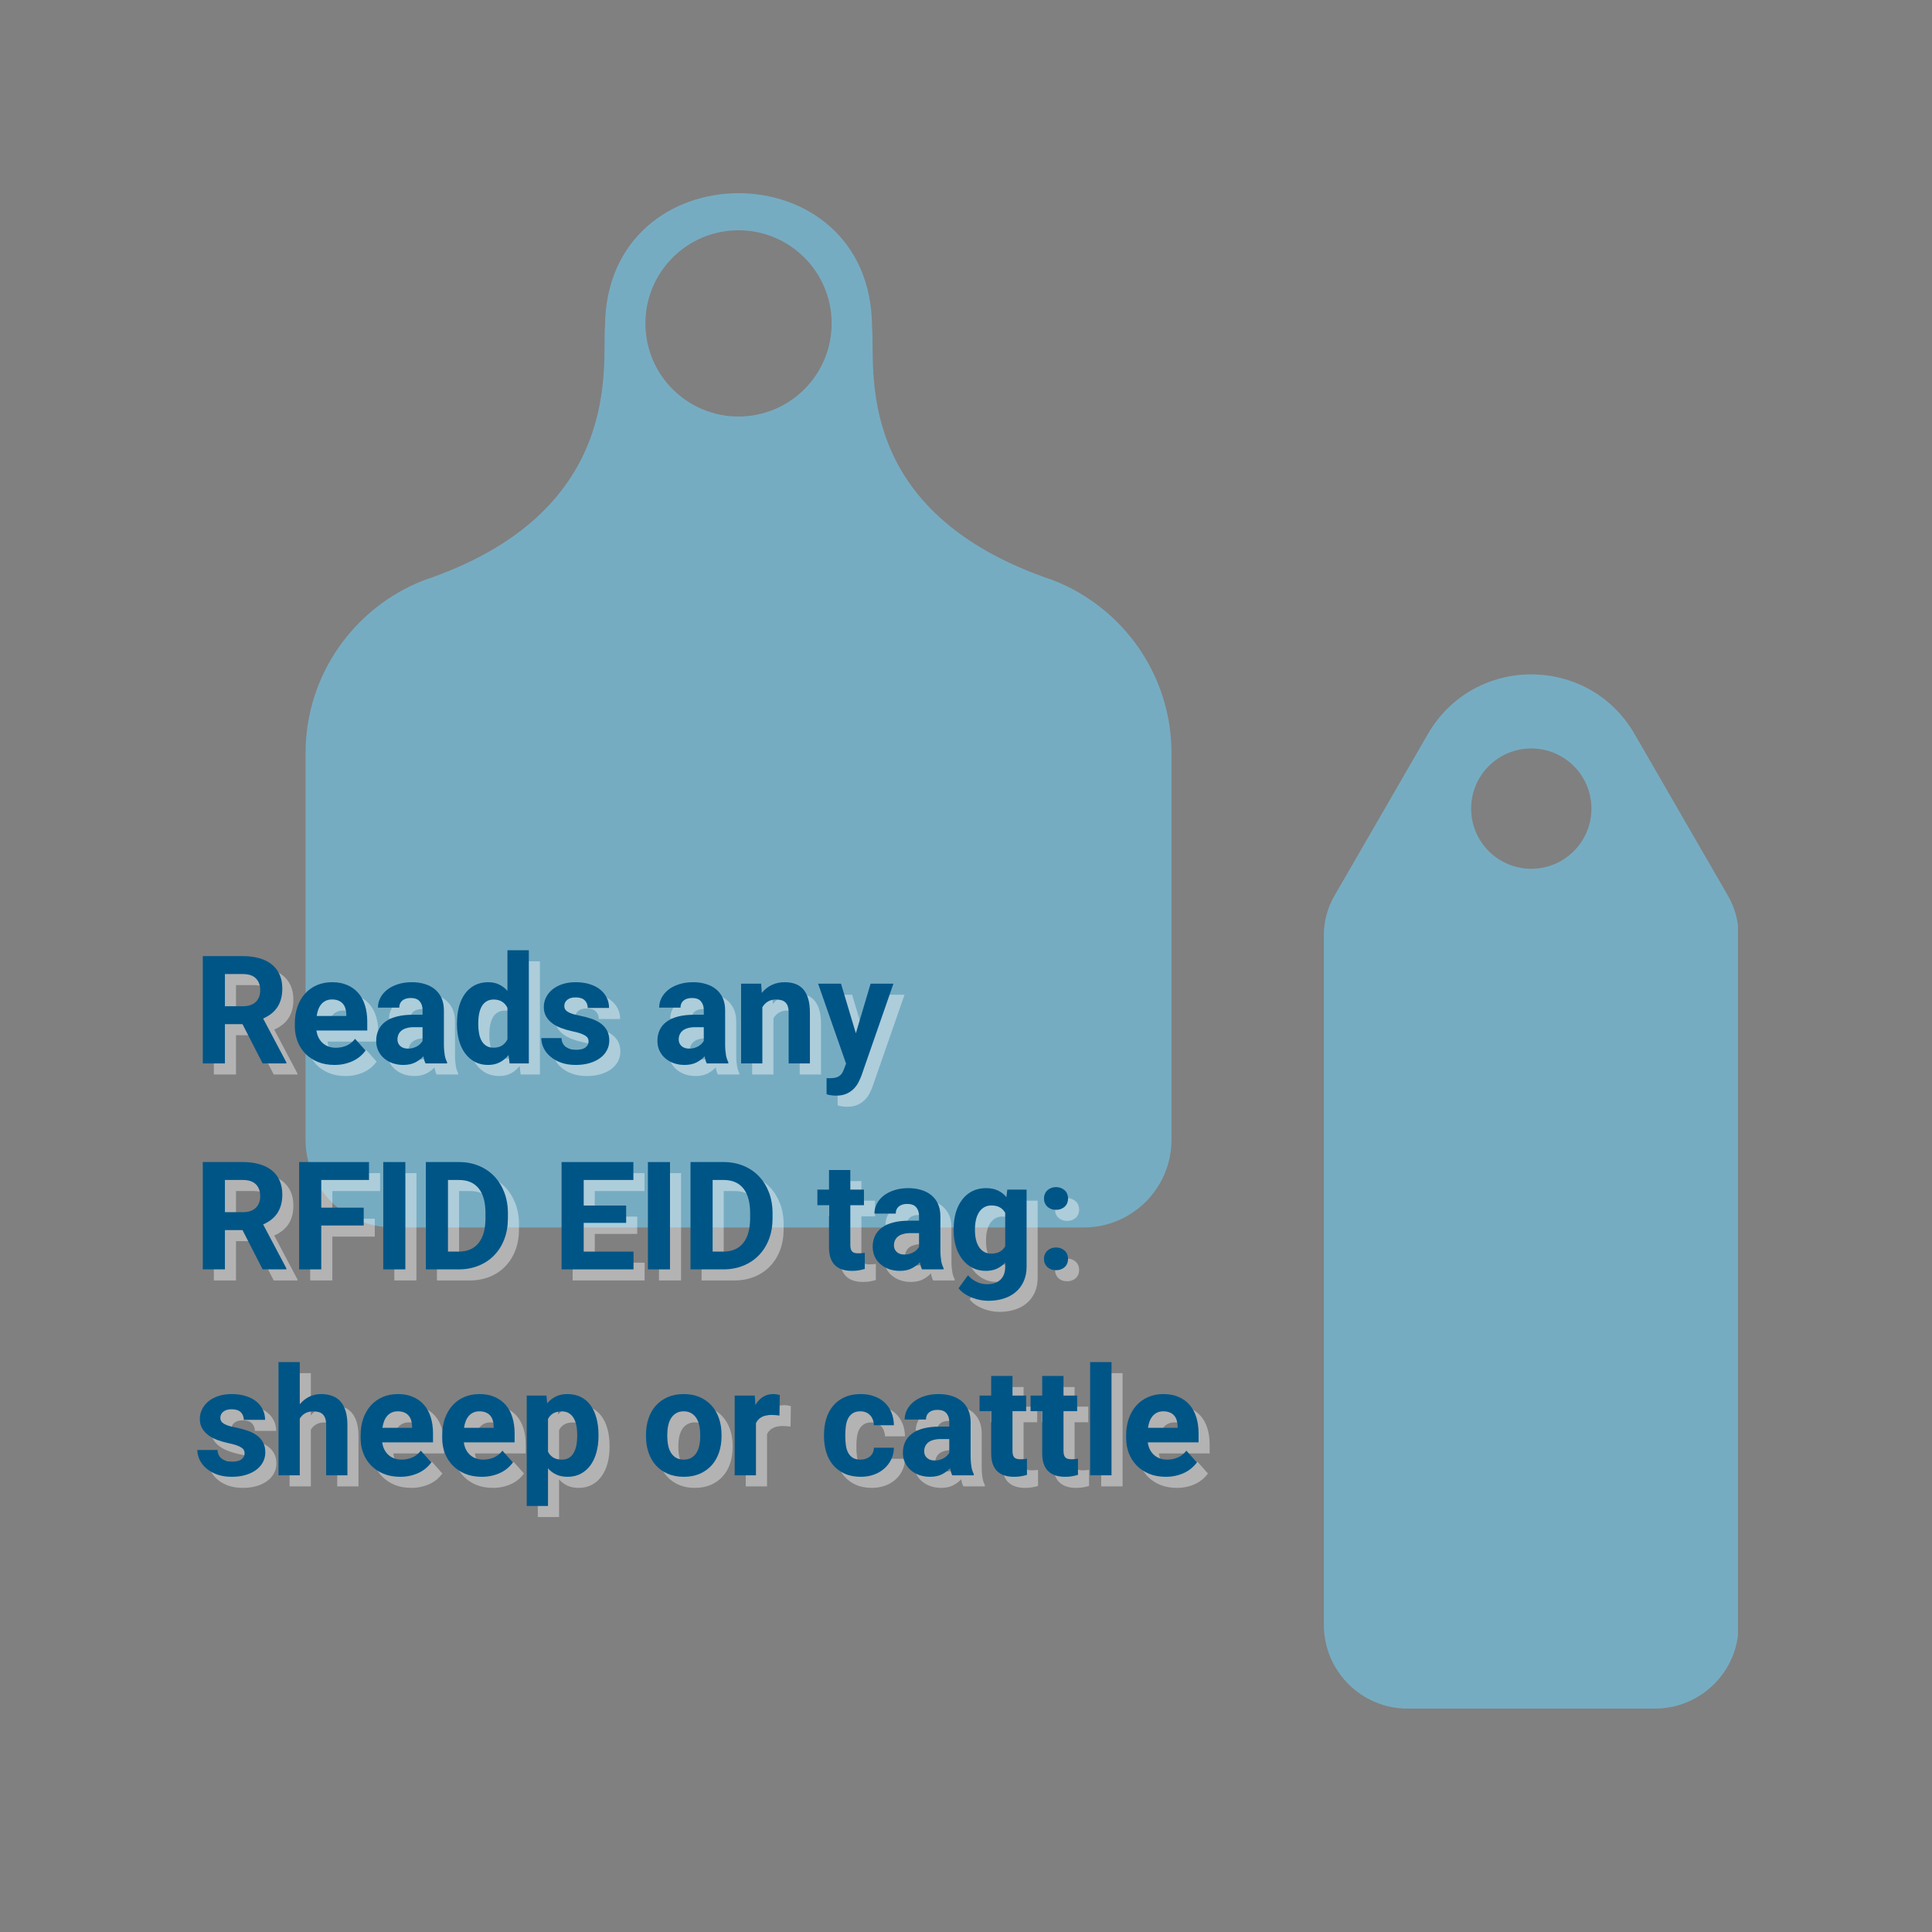 <svg xmlns="http://www.w3.org/2000/svg" xmlns:xlink="http://www.w3.org/1999/xlink" width="1080" zoomAndPan="magnify" viewBox="0 0 810 810" height="1080" preserveAspectRatio="xMidYMid meet" version="1.0"><rect x="0" y="0" width="810" height="810" fill="#808080" stroke="none"/><defs><filter x="0%" y="0%" width="100%" height="100%" id="35c3f3a62e"><feColorMatrix values="0 0 0 0 1 0 0 0 0 1 0 0 0 0 1 0 0 0 1 0" color-interpolation-filters="sRGB"/></filter><g/><mask id="8736e41bc0"><g filter="url(#35c3f3a62e)"><rect x="-81" width="972" fill="#000000" y="-81" height="972" fill-opacity="0.64"/></g></mask><clipPath id="e89cd31d7c"><path d="M 1.102 1 L 364.152 1 L 364.152 434.617 L 1.102 434.617 Z M 1.102 1 " clip-rule="nonzero"/></clipPath><clipPath id="826c002624"><rect x="0" width="365" y="0" height="436"/></clipPath><mask id="4febdabf80"><g filter="url(#35c3f3a62e)"><rect x="-81" width="972" fill="#000000" y="-81" height="972" fill-opacity="0.64"/></g></mask><clipPath id="beec452f00"><path d="M 1.035 0.742 L 174.66 0.742 L 174.66 434.344 L 1.035 434.344 Z M 1.035 0.742 " clip-rule="nonzero"/></clipPath><clipPath id="9ccdaf9f44"><rect x="0" width="176" y="0" height="435"/></clipPath></defs><g mask="url(#8736e41bc0)"><g transform="matrix(1, 0, 0, 1, 127, 80)"><g clip-path="url(#826c002624)"><g clip-path="url(#e89cd31d7c)"><path fill="#71c5e8" d="M 182.629 94.625 C 161.07 94.625 143.59 77.145 143.59 55.586 C 143.59 34.027 161.07 16.547 182.629 16.547 C 204.188 16.547 221.668 34.027 221.668 55.586 C 221.668 77.145 204.188 94.625 182.629 94.625 Z M 314.633 163.309 C 229.727 134.754 240.109 74.219 238.613 56.859 L 238.605 56.859 C 238.145 -17.637 127.094 -17.605 126.652 56.859 L 126.641 56.859 C 125.293 72.332 135.531 134.758 50.621 163.309 C 21.637 174.621 1.102 202.816 1.102 235.805 L 1.102 397.812 C 1.102 418.141 17.582 434.621 37.91 434.621 L 327.348 434.621 C 347.676 434.621 364.152 418.141 364.152 397.812 L 364.152 235.805 C 364.152 202.816 343.617 174.621 314.633 163.309 " fill-opacity="1" fill-rule="nonzero"/></g></g></g></g><g mask="url(#4febdabf80)"><g transform="matrix(1, 0, 0, 1, 554, 282)"><g clip-path="url(#9ccdaf9f44)"><g clip-path="url(#beec452f00)"><path fill="#71c5e8" d="M 87.992 82.234 C 74.066 82.234 62.773 70.945 62.773 57.012 C 62.773 43.086 74.066 31.793 87.992 31.793 C 101.922 31.793 113.215 43.086 113.215 57.012 C 113.215 70.945 101.922 82.234 87.992 82.234 Z M 174.895 109.973 C 174.895 104.246 173.387 98.625 170.523 93.664 L 131.324 25.766 C 112.062 -7.594 63.918 -7.602 44.645 25.754 L 5.41 93.66 C 2.543 98.621 1.035 104.25 1.035 109.98 L 1.035 399.215 C 1.035 418.617 16.762 434.344 36.168 434.344 L 139.82 434.344 C 159.227 434.344 174.957 418.609 174.953 399.207 L 174.895 109.973 " fill-opacity="1" fill-rule="nonzero"/></g></g></g></g><g fill="#ffffff" fill-opacity="0.4"><g transform="translate(85.645, 450.498)"><g><path d="M 20.672 -16.469 L 13.297 -16.469 L 13.297 0 L 4.016 0 L 4.016 -45 L 20.734 -45 C 23.328 -45 25.656 -44.703 27.719 -44.109 C 29.781 -43.523 31.52 -42.66 32.938 -41.516 C 34.363 -40.379 35.457 -38.961 36.219 -37.266 C 36.977 -35.578 37.359 -33.625 37.359 -31.406 C 37.359 -29.75 37.172 -28.266 36.797 -26.953 C 36.43 -25.648 35.898 -24.488 35.203 -23.469 C 34.504 -22.445 33.66 -21.555 32.672 -20.797 C 31.68 -20.035 30.566 -19.379 29.328 -18.828 L 39.062 -0.438 L 39.062 0 L 29.109 0 Z M 13.297 -23.984 L 20.766 -23.984 C 21.984 -23.984 23.051 -24.141 23.969 -24.453 C 24.883 -24.773 25.645 -25.227 26.25 -25.812 C 26.863 -26.406 27.32 -27.109 27.625 -27.922 C 27.938 -28.734 28.094 -29.645 28.094 -30.656 C 28.094 -32.781 27.488 -34.445 26.281 -35.656 C 25.082 -36.875 23.234 -37.484 20.734 -37.484 L 13.297 -37.484 Z M 13.297 -23.984 "/></g></g></g><g fill="#ffffff" fill-opacity="0.4"><g transform="translate(126.04, 450.498)"><g><path d="M 18.828 0.625 C 16.223 0.625 13.895 0.203 11.844 -0.641 C 9.801 -1.492 8.062 -2.648 6.625 -4.109 C 5.195 -5.578 4.102 -7.289 3.344 -9.25 C 2.594 -11.219 2.219 -13.328 2.219 -15.578 L 2.219 -16.781 C 2.219 -19.312 2.582 -21.633 3.312 -23.75 C 4.051 -25.863 5.094 -27.68 6.438 -29.203 C 7.789 -30.734 9.43 -31.926 11.359 -32.781 C 13.285 -33.633 15.441 -34.062 17.828 -34.062 C 20.242 -34.062 22.367 -33.66 24.203 -32.859 C 26.035 -32.066 27.57 -30.957 28.812 -29.531 C 30.062 -28.102 31 -26.379 31.625 -24.359 C 32.258 -22.336 32.578 -20.086 32.578 -17.609 L 32.578 -13.812 L 11.281 -13.812 C 11.426 -12.719 11.719 -11.727 12.156 -10.844 C 12.602 -9.957 13.172 -9.203 13.859 -8.578 C 14.547 -7.953 15.352 -7.461 16.281 -7.109 C 17.207 -6.754 18.25 -6.578 19.406 -6.578 C 21.031 -6.578 22.535 -6.879 23.922 -7.484 C 25.305 -8.098 26.488 -9.047 27.469 -10.328 L 31.859 -5.406 C 31.328 -4.645 30.66 -3.906 29.859 -3.188 C 29.055 -2.469 28.109 -1.82 27.016 -1.25 C 25.922 -0.688 24.688 -0.234 23.312 0.109 C 21.945 0.453 20.453 0.625 18.828 0.625 Z M 17.797 -26.828 C 16.828 -26.828 15.977 -26.656 15.25 -26.312 C 14.52 -25.977 13.891 -25.504 13.359 -24.891 C 12.836 -24.285 12.41 -23.562 12.078 -22.719 C 11.754 -21.875 11.52 -20.938 11.375 -19.906 L 23.797 -19.906 L 23.797 -20.609 C 23.773 -21.492 23.645 -22.316 23.406 -23.078 C 23.176 -23.848 22.816 -24.508 22.328 -25.062 C 21.848 -25.625 21.227 -26.055 20.469 -26.359 C 19.719 -26.672 18.828 -26.828 17.797 -26.828 Z M 17.797 -26.828 "/></g></g></g><g fill="#ffffff" fill-opacity="0.4"><g transform="translate(160.253, 450.498)"><g><path d="M 22.812 0 C 22.395 -0.801 22.094 -1.801 21.906 -3 C 21 -1.988 19.859 -1.129 18.484 -0.422 C 17.117 0.273 15.445 0.625 13.469 0.625 C 11.863 0.625 10.363 0.379 8.969 -0.109 C 7.582 -0.609 6.379 -1.301 5.359 -2.188 C 4.336 -3.07 3.539 -4.129 2.969 -5.359 C 2.395 -6.586 2.109 -7.93 2.109 -9.391 C 2.109 -11.141 2.43 -12.695 3.078 -14.062 C 3.723 -15.426 4.691 -16.582 5.984 -17.531 C 7.285 -18.477 8.898 -19.195 10.828 -19.688 C 12.754 -20.176 15 -20.422 17.562 -20.422 L 21.547 -20.422 L 21.547 -22.344 C 21.547 -23.883 21.145 -25.117 20.344 -26.047 C 19.551 -26.973 18.301 -27.438 16.594 -27.438 C 15.094 -27.438 13.914 -27.078 13.062 -26.359 C 12.207 -25.641 11.781 -24.648 11.781 -23.391 L 2.844 -23.391 C 2.844 -24.836 3.176 -26.207 3.844 -27.5 C 4.52 -28.801 5.473 -29.938 6.703 -30.906 C 7.941 -31.875 9.438 -32.641 11.188 -33.203 C 12.938 -33.773 14.895 -34.062 17.062 -34.062 C 19 -34.062 20.789 -33.812 22.438 -33.312 C 24.082 -32.82 25.504 -32.086 26.703 -31.109 C 27.898 -30.129 28.832 -28.898 29.5 -27.422 C 30.164 -25.953 30.5 -24.238 30.5 -22.281 L 30.5 -8.125 C 30.5 -7.176 30.531 -6.328 30.594 -5.578 C 30.656 -4.828 30.738 -4.145 30.844 -3.531 C 30.945 -2.926 31.082 -2.379 31.25 -1.891 C 31.414 -1.41 31.609 -0.957 31.828 -0.531 L 31.828 0 Z M 15.422 -6.219 C 16.18 -6.219 16.883 -6.305 17.531 -6.484 C 18.188 -6.672 18.77 -6.914 19.281 -7.219 C 19.801 -7.52 20.25 -7.863 20.625 -8.25 C 21.008 -8.645 21.316 -9.047 21.547 -9.453 L 21.547 -15.203 L 17.859 -15.203 C 16.691 -15.203 15.672 -15.07 14.797 -14.812 C 13.93 -14.562 13.223 -14.203 12.672 -13.734 C 12.117 -13.273 11.707 -12.727 11.438 -12.094 C 11.164 -11.469 11.031 -10.785 11.031 -10.047 C 11.031 -8.93 11.422 -8.016 12.203 -7.297 C 12.984 -6.578 14.055 -6.219 15.422 -6.219 Z M 15.422 -6.219 "/></g></g></g><g fill="#ffffff" fill-opacity="0.4"><g transform="translate(194.189, 450.498)"><g><path d="M 2.047 -16.969 C 2.047 -19.5 2.336 -21.816 2.922 -23.922 C 3.504 -26.023 4.352 -27.828 5.469 -29.328 C 6.582 -30.836 7.953 -32.004 9.578 -32.828 C 11.203 -33.648 13.055 -34.062 15.141 -34.062 C 16.848 -34.062 18.367 -33.738 19.703 -33.094 C 21.035 -32.457 22.203 -31.562 23.203 -30.406 L 23.203 -47.469 L 32.172 -47.469 L 32.172 0 L 24.109 0 L 23.672 -3.547 C 22.617 -2.234 21.391 -1.207 19.984 -0.469 C 18.586 0.258 16.953 0.625 15.078 0.625 C 13.016 0.625 11.176 0.195 9.562 -0.656 C 7.945 -1.52 6.582 -2.703 5.469 -4.203 C 4.352 -5.703 3.504 -7.488 2.922 -9.562 C 2.336 -11.633 2.047 -13.883 2.047 -16.312 Z M 10.969 -16.312 C 10.969 -14.957 11.082 -13.691 11.312 -12.516 C 11.539 -11.336 11.906 -10.312 12.406 -9.438 C 12.914 -8.562 13.578 -7.867 14.391 -7.359 C 15.203 -6.859 16.195 -6.609 17.375 -6.609 C 18.812 -6.609 20.008 -6.914 20.969 -7.531 C 21.926 -8.156 22.672 -9.016 23.203 -10.109 L 23.203 -23.297 C 22.672 -24.41 21.926 -25.27 20.969 -25.875 C 20.008 -26.488 18.832 -26.797 17.438 -26.797 C 16.258 -26.797 15.258 -26.539 14.438 -26.031 C 13.613 -25.531 12.945 -24.836 12.438 -23.953 C 11.938 -23.066 11.566 -22.023 11.328 -20.828 C 11.086 -19.629 10.969 -18.344 10.969 -16.969 Z M 10.969 -16.312 "/></g></g></g><g fill="#ffffff" fill-opacity="0.4"><g transform="translate(229.855, 450.498)"><g><path d="M 21.547 -9.234 C 21.547 -9.711 21.453 -10.145 21.266 -10.531 C 21.078 -10.926 20.723 -11.289 20.203 -11.625 C 19.691 -11.969 18.992 -12.297 18.109 -12.609 C 17.223 -12.922 16.082 -13.219 14.688 -13.5 C 12.969 -13.875 11.379 -14.336 9.922 -14.891 C 8.473 -15.453 7.219 -16.145 6.156 -16.969 C 5.102 -17.789 4.273 -18.75 3.672 -19.844 C 3.078 -20.938 2.781 -22.203 2.781 -23.641 C 2.781 -25.047 3.082 -26.375 3.688 -27.625 C 4.301 -28.883 5.176 -29.992 6.312 -30.953 C 7.457 -31.91 8.859 -32.664 10.516 -33.219 C 12.18 -33.781 14.055 -34.062 16.141 -34.062 C 18.297 -34.062 20.238 -33.789 21.969 -33.25 C 23.707 -32.719 25.176 -31.973 26.375 -31.016 C 27.582 -30.055 28.508 -28.914 29.156 -27.594 C 29.812 -26.281 30.141 -24.836 30.141 -23.266 L 21.203 -23.266 C 21.203 -24.547 20.789 -25.602 19.969 -26.438 C 19.145 -27.27 17.859 -27.688 16.109 -27.688 C 14.598 -27.688 13.43 -27.348 12.609 -26.672 C 11.785 -25.992 11.375 -25.129 11.375 -24.078 C 11.375 -23.578 11.477 -23.133 11.688 -22.75 C 11.906 -22.375 12.254 -22.023 12.734 -21.703 C 13.223 -21.391 13.863 -21.098 14.656 -20.828 C 15.457 -20.555 16.43 -20.312 17.578 -20.094 C 19.398 -19.738 21.082 -19.301 22.625 -18.781 C 24.164 -18.27 25.5 -17.609 26.625 -16.797 C 27.75 -15.984 28.629 -14.992 29.266 -13.828 C 29.91 -12.66 30.234 -11.254 30.234 -9.609 C 30.234 -8.129 29.898 -6.766 29.234 -5.516 C 28.578 -4.266 27.633 -3.188 26.406 -2.281 C 25.188 -1.375 23.707 -0.66 21.969 -0.141 C 20.238 0.367 18.305 0.625 16.172 0.625 C 13.816 0.625 11.742 0.297 9.953 -0.359 C 8.16 -1.023 6.648 -1.895 5.422 -2.969 C 4.191 -4.039 3.27 -5.242 2.656 -6.578 C 2.039 -7.922 1.734 -9.27 1.734 -10.625 L 10.203 -10.625 C 10.242 -9.758 10.43 -9.016 10.766 -8.391 C 11.109 -7.766 11.555 -7.254 12.109 -6.859 C 12.672 -6.473 13.316 -6.188 14.047 -6 C 14.773 -5.812 15.539 -5.719 16.344 -5.719 C 18.062 -5.719 19.359 -6.039 20.234 -6.688 C 21.109 -7.344 21.547 -8.191 21.547 -9.234 Z M 21.547 -9.234 "/></g></g></g><g fill="#ffffff" fill-opacity="0.4"><g transform="translate(262.4, 450.498)"><g/></g></g><g fill="#ffffff" fill-opacity="0.4"><g transform="translate(278.162, 450.498)"><g><path d="M 22.812 0 C 22.395 -0.801 22.094 -1.801 21.906 -3 C 21 -1.988 19.859 -1.129 18.484 -0.422 C 17.117 0.273 15.445 0.625 13.469 0.625 C 11.863 0.625 10.363 0.379 8.969 -0.109 C 7.582 -0.609 6.379 -1.301 5.359 -2.188 C 4.336 -3.07 3.539 -4.129 2.969 -5.359 C 2.395 -6.586 2.109 -7.93 2.109 -9.391 C 2.109 -11.141 2.43 -12.695 3.078 -14.062 C 3.723 -15.426 4.691 -16.582 5.984 -17.531 C 7.285 -18.477 8.898 -19.195 10.828 -19.688 C 12.754 -20.176 15 -20.422 17.562 -20.422 L 21.547 -20.422 L 21.547 -22.344 C 21.547 -23.883 21.145 -25.117 20.344 -26.047 C 19.551 -26.973 18.301 -27.438 16.594 -27.438 C 15.094 -27.438 13.914 -27.078 13.062 -26.359 C 12.207 -25.641 11.781 -24.648 11.781 -23.391 L 2.844 -23.391 C 2.844 -24.836 3.176 -26.207 3.844 -27.5 C 4.52 -28.801 5.473 -29.938 6.703 -30.906 C 7.941 -31.875 9.438 -32.641 11.188 -33.203 C 12.938 -33.773 14.895 -34.062 17.062 -34.062 C 19 -34.062 20.789 -33.812 22.438 -33.312 C 24.082 -32.82 25.504 -32.086 26.703 -31.109 C 27.898 -30.129 28.832 -28.898 29.5 -27.422 C 30.164 -25.953 30.5 -24.238 30.5 -22.281 L 30.5 -8.125 C 30.5 -7.176 30.531 -6.328 30.594 -5.578 C 30.656 -4.828 30.738 -4.145 30.844 -3.531 C 30.945 -2.926 31.082 -2.379 31.25 -1.891 C 31.414 -1.41 31.609 -0.957 31.828 -0.531 L 31.828 0 Z M 15.422 -6.219 C 16.18 -6.219 16.883 -6.305 17.531 -6.484 C 18.188 -6.672 18.77 -6.914 19.281 -7.219 C 19.801 -7.52 20.25 -7.863 20.625 -8.25 C 21.008 -8.645 21.316 -9.047 21.547 -9.453 L 21.547 -15.203 L 17.859 -15.203 C 16.691 -15.203 15.672 -15.07 14.797 -14.812 C 13.93 -14.562 13.223 -14.203 12.672 -13.734 C 12.117 -13.273 11.707 -12.727 11.438 -12.094 C 11.164 -11.469 11.031 -10.785 11.031 -10.047 C 11.031 -8.93 11.422 -8.016 12.203 -7.297 C 12.984 -6.578 14.055 -6.219 15.422 -6.219 Z M 15.422 -6.219 "/></g></g></g><g fill="#ffffff" fill-opacity="0.4"><g transform="translate(312.097, 450.498)"><g><path d="M 11.656 -33.438 L 11.938 -29.578 C 13.082 -31.016 14.469 -32.117 16.094 -32.891 C 17.727 -33.672 19.547 -34.062 21.547 -34.062 C 23.129 -34.062 24.566 -33.836 25.859 -33.391 C 27.16 -32.953 28.273 -32.227 29.203 -31.219 C 30.129 -30.207 30.844 -28.883 31.344 -27.25 C 31.852 -25.625 32.109 -23.629 32.109 -21.266 L 32.109 0 L 23.188 0 L 23.188 -21.328 C 23.188 -22.398 23.066 -23.285 22.828 -23.984 C 22.586 -24.68 22.238 -25.234 21.781 -25.641 C 21.332 -26.055 20.773 -26.352 20.109 -26.531 C 19.453 -26.707 18.691 -26.797 17.828 -26.797 C 16.516 -26.797 15.391 -26.504 14.453 -25.922 C 13.516 -25.348 12.754 -24.566 12.172 -23.578 L 12.172 0 L 3.25 0 L 3.25 -33.438 Z M 11.656 -33.438 "/></g></g></g><g fill="#ffffff" fill-opacity="0.4"><g transform="translate(347.547, 450.498)"><g><path d="M 15.922 -12.641 L 22.094 -33.438 L 31.672 -33.438 L 18.297 5 C 17.984 5.852 17.582 6.77 17.094 7.75 C 16.613 8.738 15.961 9.66 15.141 10.516 C 14.316 11.379 13.297 12.094 12.078 12.656 C 10.867 13.219 9.379 13.5 7.609 13.5 C 7.191 13.5 6.816 13.484 6.484 13.453 C 6.16 13.422 5.844 13.383 5.531 13.344 C 5.219 13.312 4.91 13.258 4.609 13.188 C 4.316 13.113 3.992 13.023 3.641 12.922 L 3.641 6.156 C 3.867 6.156 4.102 6.16 4.344 6.172 C 4.582 6.18 4.801 6.188 5 6.188 C 5.883 6.188 6.641 6.117 7.266 5.984 C 7.898 5.848 8.441 5.629 8.891 5.328 C 9.348 5.035 9.734 4.66 10.047 4.203 C 10.359 3.742 10.625 3.207 10.844 2.594 L 11.812 0.094 L 0.094 -33.438 L 9.703 -33.438 Z M 15.922 -12.641 "/></g></g></g><g fill="#005587" fill-opacity="1"><g transform="translate(81, 445.853)"><g><path d="M 20.672 -16.469 L 13.297 -16.469 L 13.297 0 L 4.016 0 L 4.016 -45 L 20.734 -45 C 23.328 -45 25.656 -44.703 27.719 -44.109 C 29.781 -43.523 31.52 -42.66 32.938 -41.516 C 34.363 -40.379 35.457 -38.961 36.219 -37.266 C 36.977 -35.578 37.359 -33.625 37.359 -31.406 C 37.359 -29.75 37.172 -28.266 36.797 -26.953 C 36.43 -25.648 35.898 -24.488 35.203 -23.469 C 34.504 -22.445 33.66 -21.555 32.672 -20.797 C 31.68 -20.035 30.566 -19.379 29.328 -18.828 L 39.062 -0.438 L 39.062 0 L 29.109 0 Z M 13.297 -23.984 L 20.766 -23.984 C 21.984 -23.984 23.051 -24.141 23.969 -24.453 C 24.883 -24.773 25.645 -25.227 26.25 -25.812 C 26.863 -26.406 27.32 -27.109 27.625 -27.922 C 27.938 -28.734 28.094 -29.645 28.094 -30.656 C 28.094 -32.781 27.488 -34.445 26.281 -35.656 C 25.082 -36.875 23.234 -37.484 20.734 -37.484 L 13.297 -37.484 Z M 13.297 -23.984 "/></g></g></g><g fill="#005587" fill-opacity="1"><g transform="translate(121.395, 445.853)"><g><path d="M 18.828 0.625 C 16.223 0.625 13.895 0.203 11.844 -0.641 C 9.801 -1.492 8.062 -2.648 6.625 -4.109 C 5.195 -5.578 4.102 -7.289 3.344 -9.25 C 2.594 -11.219 2.219 -13.328 2.219 -15.578 L 2.219 -16.781 C 2.219 -19.312 2.582 -21.633 3.312 -23.75 C 4.051 -25.863 5.094 -27.68 6.438 -29.203 C 7.789 -30.734 9.43 -31.926 11.359 -32.781 C 13.285 -33.633 15.441 -34.062 17.828 -34.062 C 20.242 -34.062 22.367 -33.66 24.203 -32.859 C 26.035 -32.066 27.57 -30.957 28.812 -29.531 C 30.062 -28.102 31 -26.379 31.625 -24.359 C 32.258 -22.336 32.578 -20.086 32.578 -17.609 L 32.578 -13.812 L 11.281 -13.812 C 11.426 -12.719 11.719 -11.727 12.156 -10.844 C 12.602 -9.957 13.172 -9.203 13.859 -8.578 C 14.547 -7.953 15.352 -7.461 16.281 -7.109 C 17.207 -6.754 18.25 -6.578 19.406 -6.578 C 21.031 -6.578 22.535 -6.879 23.922 -7.484 C 25.305 -8.098 26.488 -9.047 27.469 -10.328 L 31.859 -5.406 C 31.328 -4.645 30.66 -3.906 29.859 -3.188 C 29.055 -2.469 28.109 -1.82 27.016 -1.25 C 25.922 -0.688 24.688 -0.234 23.312 0.109 C 21.945 0.453 20.453 0.625 18.828 0.625 Z M 17.797 -26.828 C 16.828 -26.828 15.977 -26.656 15.25 -26.312 C 14.52 -25.977 13.891 -25.504 13.359 -24.891 C 12.836 -24.285 12.41 -23.562 12.078 -22.719 C 11.754 -21.875 11.52 -20.938 11.375 -19.906 L 23.797 -19.906 L 23.797 -20.609 C 23.773 -21.492 23.645 -22.316 23.406 -23.078 C 23.176 -23.848 22.816 -24.508 22.328 -25.062 C 21.848 -25.625 21.227 -26.055 20.469 -26.359 C 19.719 -26.672 18.828 -26.828 17.797 -26.828 Z M 17.797 -26.828 "/></g></g></g><g fill="#005587" fill-opacity="1"><g transform="translate(155.608, 445.853)"><g><path d="M 22.812 0 C 22.395 -0.801 22.094 -1.801 21.906 -3 C 21 -1.988 19.859 -1.129 18.484 -0.422 C 17.117 0.273 15.445 0.625 13.469 0.625 C 11.863 0.625 10.363 0.379 8.969 -0.109 C 7.582 -0.609 6.379 -1.301 5.359 -2.188 C 4.336 -3.07 3.539 -4.129 2.969 -5.359 C 2.395 -6.586 2.109 -7.93 2.109 -9.391 C 2.109 -11.141 2.43 -12.695 3.078 -14.062 C 3.723 -15.426 4.691 -16.582 5.984 -17.531 C 7.285 -18.477 8.898 -19.195 10.828 -19.688 C 12.754 -20.176 15 -20.422 17.562 -20.422 L 21.547 -20.422 L 21.547 -22.344 C 21.547 -23.883 21.145 -25.117 20.344 -26.047 C 19.551 -26.973 18.301 -27.438 16.594 -27.438 C 15.094 -27.438 13.914 -27.078 13.062 -26.359 C 12.207 -25.641 11.781 -24.648 11.781 -23.391 L 2.844 -23.391 C 2.844 -24.836 3.176 -26.207 3.844 -27.5 C 4.52 -28.801 5.473 -29.938 6.703 -30.906 C 7.941 -31.875 9.438 -32.641 11.188 -33.203 C 12.938 -33.773 14.895 -34.062 17.062 -34.062 C 19 -34.062 20.789 -33.812 22.438 -33.312 C 24.082 -32.82 25.504 -32.086 26.703 -31.109 C 27.898 -30.129 28.832 -28.898 29.5 -27.422 C 30.164 -25.953 30.5 -24.238 30.5 -22.281 L 30.5 -8.125 C 30.5 -7.176 30.531 -6.328 30.594 -5.578 C 30.656 -4.828 30.738 -4.145 30.844 -3.531 C 30.945 -2.926 31.082 -2.379 31.25 -1.891 C 31.414 -1.41 31.609 -0.957 31.828 -0.531 L 31.828 0 Z M 15.422 -6.219 C 16.18 -6.219 16.883 -6.305 17.531 -6.484 C 18.188 -6.672 18.77 -6.914 19.281 -7.219 C 19.801 -7.52 20.25 -7.863 20.625 -8.25 C 21.008 -8.645 21.316 -9.047 21.547 -9.453 L 21.547 -15.203 L 17.859 -15.203 C 16.691 -15.203 15.672 -15.07 14.797 -14.812 C 13.93 -14.562 13.223 -14.203 12.672 -13.734 C 12.117 -13.273 11.707 -12.727 11.438 -12.094 C 11.164 -11.469 11.031 -10.785 11.031 -10.047 C 11.031 -8.93 11.422 -8.016 12.203 -7.297 C 12.984 -6.578 14.055 -6.219 15.422 -6.219 Z M 15.422 -6.219 "/></g></g></g><g fill="#005587" fill-opacity="1"><g transform="translate(189.544, 445.853)"><g><path d="M 2.047 -16.969 C 2.047 -19.5 2.336 -21.816 2.922 -23.922 C 3.504 -26.023 4.352 -27.828 5.469 -29.328 C 6.582 -30.836 7.953 -32.004 9.578 -32.828 C 11.203 -33.648 13.055 -34.062 15.141 -34.062 C 16.848 -34.062 18.367 -33.738 19.703 -33.094 C 21.035 -32.457 22.203 -31.562 23.203 -30.406 L 23.203 -47.469 L 32.172 -47.469 L 32.172 0 L 24.109 0 L 23.672 -3.547 C 22.617 -2.234 21.391 -1.207 19.984 -0.469 C 18.586 0.258 16.953 0.625 15.078 0.625 C 13.016 0.625 11.176 0.195 9.562 -0.656 C 7.945 -1.52 6.582 -2.703 5.469 -4.203 C 4.352 -5.703 3.504 -7.488 2.922 -9.562 C 2.336 -11.633 2.047 -13.883 2.047 -16.312 Z M 10.969 -16.312 C 10.969 -14.957 11.082 -13.691 11.312 -12.516 C 11.539 -11.336 11.906 -10.312 12.406 -9.438 C 12.914 -8.562 13.578 -7.867 14.391 -7.359 C 15.203 -6.859 16.195 -6.609 17.375 -6.609 C 18.812 -6.609 20.008 -6.914 20.969 -7.531 C 21.926 -8.156 22.672 -9.016 23.203 -10.109 L 23.203 -23.297 C 22.672 -24.41 21.926 -25.27 20.969 -25.875 C 20.008 -26.488 18.832 -26.797 17.438 -26.797 C 16.258 -26.797 15.258 -26.539 14.438 -26.031 C 13.613 -25.531 12.945 -24.836 12.438 -23.953 C 11.938 -23.066 11.566 -22.023 11.328 -20.828 C 11.086 -19.629 10.969 -18.344 10.969 -16.969 Z M 10.969 -16.312 "/></g></g></g><g fill="#005587" fill-opacity="1"><g transform="translate(225.21, 445.853)"><g><path d="M 21.547 -9.234 C 21.547 -9.711 21.453 -10.145 21.266 -10.531 C 21.078 -10.926 20.723 -11.289 20.203 -11.625 C 19.691 -11.969 18.992 -12.297 18.109 -12.609 C 17.223 -12.922 16.082 -13.219 14.688 -13.5 C 12.969 -13.875 11.379 -14.336 9.922 -14.891 C 8.473 -15.453 7.219 -16.145 6.156 -16.969 C 5.102 -17.789 4.273 -18.75 3.672 -19.844 C 3.078 -20.938 2.781 -22.203 2.781 -23.641 C 2.781 -25.047 3.082 -26.375 3.688 -27.625 C 4.301 -28.883 5.176 -29.992 6.312 -30.953 C 7.457 -31.91 8.859 -32.664 10.516 -33.219 C 12.18 -33.781 14.055 -34.062 16.141 -34.062 C 18.297 -34.062 20.238 -33.789 21.969 -33.25 C 23.707 -32.719 25.176 -31.973 26.375 -31.016 C 27.582 -30.055 28.508 -28.914 29.156 -27.594 C 29.812 -26.281 30.141 -24.836 30.141 -23.266 L 21.203 -23.266 C 21.203 -24.547 20.789 -25.602 19.969 -26.438 C 19.145 -27.27 17.859 -27.688 16.109 -27.688 C 14.598 -27.688 13.43 -27.348 12.609 -26.672 C 11.785 -25.992 11.375 -25.129 11.375 -24.078 C 11.375 -23.578 11.477 -23.133 11.688 -22.75 C 11.906 -22.375 12.254 -22.023 12.734 -21.703 C 13.223 -21.391 13.863 -21.098 14.656 -20.828 C 15.457 -20.555 16.43 -20.312 17.578 -20.094 C 19.398 -19.738 21.082 -19.301 22.625 -18.781 C 24.164 -18.27 25.5 -17.609 26.625 -16.797 C 27.75 -15.984 28.629 -14.992 29.266 -13.828 C 29.91 -12.66 30.234 -11.254 30.234 -9.609 C 30.234 -8.129 29.898 -6.766 29.234 -5.516 C 28.578 -4.266 27.633 -3.188 26.406 -2.281 C 25.188 -1.375 23.707 -0.66 21.969 -0.141 C 20.238 0.367 18.305 0.625 16.172 0.625 C 13.816 0.625 11.742 0.297 9.953 -0.359 C 8.16 -1.023 6.648 -1.895 5.422 -2.969 C 4.191 -4.039 3.27 -5.242 2.656 -6.578 C 2.039 -7.922 1.734 -9.27 1.734 -10.625 L 10.203 -10.625 C 10.242 -9.758 10.43 -9.016 10.766 -8.391 C 11.109 -7.766 11.555 -7.254 12.109 -6.859 C 12.672 -6.473 13.316 -6.188 14.047 -6 C 14.773 -5.812 15.539 -5.719 16.344 -5.719 C 18.062 -5.719 19.359 -6.039 20.234 -6.688 C 21.109 -7.344 21.547 -8.191 21.547 -9.234 Z M 21.547 -9.234 "/></g></g></g><g fill="#005587" fill-opacity="1"><g transform="translate(257.755, 445.853)"><g/></g></g><g fill="#005587" fill-opacity="1"><g transform="translate(273.517, 445.853)"><g><path d="M 22.812 0 C 22.395 -0.801 22.094 -1.801 21.906 -3 C 21 -1.988 19.859 -1.129 18.484 -0.422 C 17.117 0.273 15.445 0.625 13.469 0.625 C 11.863 0.625 10.363 0.379 8.969 -0.109 C 7.582 -0.609 6.379 -1.301 5.359 -2.188 C 4.336 -3.07 3.539 -4.129 2.969 -5.359 C 2.395 -6.586 2.109 -7.93 2.109 -9.391 C 2.109 -11.141 2.43 -12.695 3.078 -14.062 C 3.723 -15.426 4.691 -16.582 5.984 -17.531 C 7.285 -18.477 8.898 -19.195 10.828 -19.688 C 12.754 -20.176 15 -20.422 17.562 -20.422 L 21.547 -20.422 L 21.547 -22.344 C 21.547 -23.883 21.145 -25.117 20.344 -26.047 C 19.551 -26.973 18.301 -27.438 16.594 -27.438 C 15.094 -27.438 13.914 -27.078 13.062 -26.359 C 12.207 -25.641 11.781 -24.648 11.781 -23.391 L 2.844 -23.391 C 2.844 -24.836 3.176 -26.207 3.844 -27.5 C 4.52 -28.801 5.473 -29.938 6.703 -30.906 C 7.941 -31.875 9.438 -32.641 11.188 -33.203 C 12.938 -33.773 14.895 -34.062 17.062 -34.062 C 19 -34.062 20.789 -33.812 22.438 -33.312 C 24.082 -32.82 25.504 -32.086 26.703 -31.109 C 27.898 -30.129 28.832 -28.898 29.5 -27.422 C 30.164 -25.953 30.5 -24.238 30.5 -22.281 L 30.5 -8.125 C 30.5 -7.176 30.531 -6.328 30.594 -5.578 C 30.656 -4.828 30.738 -4.145 30.844 -3.531 C 30.945 -2.926 31.082 -2.379 31.25 -1.891 C 31.414 -1.41 31.609 -0.957 31.828 -0.531 L 31.828 0 Z M 15.422 -6.219 C 16.18 -6.219 16.883 -6.305 17.531 -6.484 C 18.188 -6.672 18.77 -6.914 19.281 -7.219 C 19.801 -7.52 20.25 -7.863 20.625 -8.25 C 21.008 -8.645 21.316 -9.047 21.547 -9.453 L 21.547 -15.203 L 17.859 -15.203 C 16.691 -15.203 15.672 -15.07 14.797 -14.812 C 13.93 -14.562 13.223 -14.203 12.672 -13.734 C 12.117 -13.273 11.707 -12.727 11.438 -12.094 C 11.164 -11.469 11.031 -10.785 11.031 -10.047 C 11.031 -8.93 11.422 -8.016 12.203 -7.297 C 12.984 -6.578 14.055 -6.219 15.422 -6.219 Z M 15.422 -6.219 "/></g></g></g><g fill="#005587" fill-opacity="1"><g transform="translate(307.452, 445.853)"><g><path d="M 11.656 -33.438 L 11.938 -29.578 C 13.082 -31.016 14.469 -32.117 16.094 -32.891 C 17.727 -33.672 19.547 -34.062 21.547 -34.062 C 23.129 -34.062 24.566 -33.836 25.859 -33.391 C 27.16 -32.953 28.273 -32.227 29.203 -31.219 C 30.129 -30.207 30.844 -28.883 31.344 -27.25 C 31.852 -25.625 32.109 -23.629 32.109 -21.266 L 32.109 0 L 23.188 0 L 23.188 -21.328 C 23.188 -22.398 23.066 -23.285 22.828 -23.984 C 22.586 -24.68 22.238 -25.234 21.781 -25.641 C 21.332 -26.055 20.773 -26.352 20.109 -26.531 C 19.453 -26.707 18.691 -26.797 17.828 -26.797 C 16.516 -26.797 15.391 -26.504 14.453 -25.922 C 13.516 -25.348 12.754 -24.566 12.172 -23.578 L 12.172 0 L 3.25 0 L 3.25 -33.438 Z M 11.656 -33.438 "/></g></g></g><g fill="#005587" fill-opacity="1"><g transform="translate(342.902, 445.853)"><g><path d="M 15.922 -12.641 L 22.094 -33.438 L 31.672 -33.438 L 18.297 5 C 17.984 5.852 17.582 6.77 17.094 7.75 C 16.613 8.738 15.961 9.66 15.141 10.516 C 14.316 11.379 13.297 12.094 12.078 12.656 C 10.867 13.219 9.379 13.5 7.609 13.5 C 7.191 13.5 6.816 13.484 6.484 13.453 C 6.16 13.422 5.844 13.383 5.531 13.344 C 5.219 13.312 4.91 13.258 4.609 13.188 C 4.316 13.113 3.992 13.023 3.641 12.922 L 3.641 6.156 C 3.867 6.156 4.102 6.16 4.344 6.172 C 4.582 6.18 4.801 6.188 5 6.188 C 5.883 6.188 6.641 6.117 7.266 5.984 C 7.898 5.848 8.441 5.629 8.891 5.328 C 9.348 5.035 9.734 4.66 10.047 4.203 C 10.359 3.742 10.625 3.207 10.844 2.594 L 11.812 0.094 L 0.094 -33.438 L 9.703 -33.438 Z M 15.922 -12.641 "/></g></g></g><g fill="#ffffff" fill-opacity="0.4"><g transform="translate(85.645, 536.836)"><g><path d="M 20.672 -16.469 L 13.297 -16.469 L 13.297 0 L 4.016 0 L 4.016 -45 L 20.734 -45 C 23.328 -45 25.656 -44.703 27.719 -44.109 C 29.781 -43.523 31.52 -42.66 32.938 -41.516 C 34.363 -40.379 35.457 -38.961 36.219 -37.266 C 36.977 -35.578 37.359 -33.625 37.359 -31.406 C 37.359 -29.75 37.172 -28.266 36.797 -26.953 C 36.43 -25.648 35.898 -24.488 35.203 -23.469 C 34.504 -22.445 33.66 -21.555 32.672 -20.797 C 31.68 -20.035 30.566 -19.379 29.328 -18.828 L 39.062 -0.438 L 39.062 0 L 29.109 0 Z M 13.297 -23.984 L 20.766 -23.984 C 21.984 -23.984 23.051 -24.141 23.969 -24.453 C 24.883 -24.773 25.645 -25.227 26.25 -25.812 C 26.863 -26.406 27.32 -27.109 27.625 -27.922 C 27.938 -28.734 28.094 -29.645 28.094 -30.656 C 28.094 -32.781 27.488 -34.445 26.281 -35.656 C 25.082 -36.875 23.234 -37.484 20.734 -37.484 L 13.297 -37.484 Z M 13.297 -23.984 "/></g></g></g><g fill="#ffffff" fill-opacity="0.4"><g transform="translate(126.04, 536.836)"><g><path d="M 31.094 -18.391 L 13.297 -18.391 L 13.297 0 L 4.016 0 L 4.016 -45 L 33.312 -45 L 33.312 -37.484 L 13.297 -37.484 L 13.297 -25.875 L 31.094 -25.875 Z M 31.094 -18.391 "/></g></g></g><g fill="#ffffff" fill-opacity="0.4"><g transform="translate(160.717, 536.836)"><g><path d="M 13.875 0 L 4.609 0 L 4.609 -45 L 13.875 -45 Z M 13.875 0 "/></g></g></g><g fill="#ffffff" fill-opacity="0.4"><g transform="translate(179.168, 536.836)"><g><path d="M 4.016 0 L 4.016 -45 L 17.859 -45 C 20.891 -45 23.664 -44.477 26.188 -43.438 C 28.719 -42.395 30.883 -40.93 32.688 -39.047 C 34.488 -37.16 35.895 -34.898 36.906 -32.266 C 37.914 -29.629 38.422 -26.703 38.422 -23.484 L 38.422 -21.453 C 38.422 -18.234 37.922 -15.312 36.922 -12.688 C 35.922 -10.062 34.508 -7.805 32.688 -5.922 C 30.863 -4.035 28.68 -2.578 26.141 -1.547 C 23.609 -0.516 20.816 0 17.766 0 Z M 13.297 -37.484 L 13.297 -7.453 L 17.766 -7.453 C 21.43 -7.453 24.223 -8.66 26.141 -11.078 C 28.055 -13.504 29.016 -16.961 29.016 -21.453 L 29.016 -23.547 C 29.016 -28.117 28.066 -31.582 26.172 -33.938 C 24.273 -36.301 21.504 -37.484 17.859 -37.484 Z M 13.297 -37.484 "/></g></g></g><g fill="#ffffff" fill-opacity="0.4"><g transform="translate(220.305, 536.836)"><g/></g></g><g fill="#ffffff" fill-opacity="0.4"><g transform="translate(236.067, 536.836)"><g><path d="M 31.094 -19.5 L 13.297 -19.5 L 13.297 -7.453 L 34.188 -7.453 L 34.188 0 L 4.016 0 L 4.016 -45 L 34.125 -45 L 34.125 -37.484 L 13.297 -37.484 L 13.297 -26.766 L 31.094 -26.766 Z M 31.094 -19.5 "/></g></g></g><g fill="#ffffff" fill-opacity="0.4"><g transform="translate(271.672, 536.836)"><g><path d="M 13.875 0 L 4.609 0 L 4.609 -45 L 13.875 -45 Z M 13.875 0 "/></g></g></g><g fill="#ffffff" fill-opacity="0.4"><g transform="translate(290.123, 536.836)"><g><path d="M 4.016 0 L 4.016 -45 L 17.859 -45 C 20.891 -45 23.664 -44.477 26.188 -43.438 C 28.719 -42.395 30.883 -40.93 32.688 -39.047 C 34.488 -37.16 35.895 -34.898 36.906 -32.266 C 37.914 -29.629 38.422 -26.703 38.422 -23.484 L 38.422 -21.453 C 38.422 -18.234 37.922 -15.312 36.922 -12.688 C 35.922 -10.062 34.508 -7.805 32.688 -5.922 C 30.863 -4.035 28.68 -2.578 26.141 -1.547 C 23.609 -0.516 20.816 0 17.766 0 Z M 13.297 -37.484 L 13.297 -7.453 L 17.766 -7.453 C 21.43 -7.453 24.223 -8.66 26.141 -11.078 C 28.055 -13.504 29.016 -16.961 29.016 -21.453 L 29.016 -23.547 C 29.016 -28.117 28.066 -31.582 26.172 -33.938 C 24.273 -36.301 21.504 -37.484 17.859 -37.484 Z M 13.297 -37.484 "/></g></g></g><g fill="#ffffff" fill-opacity="0.4"><g transform="translate(331.259, 536.836)"><g/></g></g><g fill="#ffffff" fill-opacity="0.4"><g transform="translate(347.022, 536.836)"><g><path d="M 14.125 -41.656 L 14.125 -33.438 L 19.844 -33.438 L 19.844 -26.891 L 14.125 -26.891 L 14.125 -10.203 C 14.125 -9.492 14.195 -8.91 14.344 -8.453 C 14.488 -8.004 14.703 -7.648 14.984 -7.391 C 15.273 -7.141 15.629 -6.969 16.047 -6.875 C 16.473 -6.781 16.977 -6.734 17.562 -6.734 C 18.094 -6.734 18.578 -6.754 19.016 -6.797 C 19.461 -6.836 19.852 -6.891 20.188 -6.953 L 20.188 -0.188 C 19.438 0.039 18.625 0.234 17.75 0.391 C 16.875 0.547 15.879 0.625 14.766 0.625 C 13.305 0.625 11.988 0.441 10.812 0.078 C 9.645 -0.285 8.641 -0.859 7.797 -1.641 C 6.961 -2.422 6.316 -3.438 5.859 -4.688 C 5.41 -5.945 5.188 -7.461 5.188 -9.234 L 5.188 -26.891 L 0.312 -26.891 L 0.312 -33.438 L 5.188 -33.438 L 5.188 -41.656 Z M 14.125 -41.656 "/></g></g></g><g fill="#ffffff" fill-opacity="0.4"><g transform="translate(368.409, 536.836)"><g><path d="M 22.812 0 C 22.395 -0.801 22.094 -1.801 21.906 -3 C 21 -1.988 19.859 -1.129 18.484 -0.422 C 17.117 0.273 15.445 0.625 13.469 0.625 C 11.863 0.625 10.363 0.379 8.969 -0.109 C 7.582 -0.609 6.379 -1.301 5.359 -2.188 C 4.336 -3.07 3.539 -4.129 2.969 -5.359 C 2.395 -6.586 2.109 -7.93 2.109 -9.391 C 2.109 -11.141 2.43 -12.695 3.078 -14.062 C 3.723 -15.426 4.691 -16.582 5.984 -17.531 C 7.285 -18.477 8.898 -19.195 10.828 -19.688 C 12.754 -20.176 15 -20.422 17.562 -20.422 L 21.547 -20.422 L 21.547 -22.344 C 21.547 -23.883 21.145 -25.117 20.344 -26.047 C 19.551 -26.973 18.301 -27.438 16.594 -27.438 C 15.094 -27.438 13.914 -27.078 13.062 -26.359 C 12.207 -25.641 11.781 -24.648 11.781 -23.391 L 2.844 -23.391 C 2.844 -24.836 3.176 -26.207 3.844 -27.5 C 4.52 -28.801 5.473 -29.938 6.703 -30.906 C 7.941 -31.875 9.438 -32.641 11.188 -33.203 C 12.938 -33.773 14.895 -34.062 17.062 -34.062 C 19 -34.062 20.789 -33.812 22.438 -33.312 C 24.082 -32.82 25.504 -32.086 26.703 -31.109 C 27.898 -30.129 28.832 -28.898 29.5 -27.422 C 30.164 -25.953 30.5 -24.238 30.5 -22.281 L 30.5 -8.125 C 30.5 -7.176 30.531 -6.328 30.594 -5.578 C 30.656 -4.828 30.738 -4.145 30.844 -3.531 C 30.945 -2.926 31.082 -2.379 31.25 -1.891 C 31.414 -1.41 31.609 -0.957 31.828 -0.531 L 31.828 0 Z M 15.422 -6.219 C 16.18 -6.219 16.883 -6.305 17.531 -6.484 C 18.188 -6.672 18.77 -6.914 19.281 -7.219 C 19.801 -7.52 20.25 -7.863 20.625 -8.25 C 21.008 -8.645 21.316 -9.047 21.547 -9.453 L 21.547 -15.203 L 17.859 -15.203 C 16.691 -15.203 15.672 -15.07 14.797 -14.812 C 13.93 -14.562 13.223 -14.203 12.672 -13.734 C 12.117 -13.273 11.707 -12.727 11.438 -12.094 C 11.164 -11.469 11.031 -10.785 11.031 -10.047 C 11.031 -8.93 11.422 -8.016 12.203 -7.297 C 12.984 -6.578 14.055 -6.219 15.422 -6.219 Z M 15.422 -6.219 "/></g></g></g><g fill="#ffffff" fill-opacity="0.4"><g transform="translate(402.344, 536.836)"><g><path d="M 2.125 -16.969 C 2.125 -19.5 2.438 -21.816 3.062 -23.922 C 3.695 -26.023 4.598 -27.828 5.766 -29.328 C 6.93 -30.836 8.348 -32.004 10.016 -32.828 C 11.68 -33.648 13.566 -34.062 15.672 -34.062 C 17.629 -34.062 19.301 -33.727 20.688 -33.062 C 22.082 -32.406 23.266 -31.477 24.234 -30.281 L 24.609 -33.438 L 32.703 -33.438 L 32.703 -1.141 C 32.703 1.141 32.305 3.164 31.516 4.938 C 30.734 6.719 29.633 8.219 28.219 9.438 C 26.812 10.664 25.125 11.594 23.156 12.219 C 21.195 12.852 19.02 13.172 16.625 13.172 C 15.594 13.172 14.5 13.066 13.344 12.859 C 12.195 12.648 11.062 12.328 9.938 11.891 C 8.812 11.461 7.742 10.914 6.734 10.25 C 5.723 9.594 4.867 8.812 4.172 7.906 L 8.125 2.469 C 9.176 3.645 10.375 4.562 11.719 5.219 C 13.07 5.883 14.57 6.219 16.219 6.219 C 18.594 6.219 20.438 5.582 21.75 4.312 C 23.07 3.039 23.734 1.242 23.734 -1.078 L 23.734 -2.875 C 22.742 -1.758 21.578 -0.895 20.234 -0.281 C 18.898 0.32 17.359 0.625 15.609 0.625 C 13.523 0.625 11.656 0.195 10 -0.656 C 8.344 -1.52 6.93 -2.703 5.766 -4.203 C 4.598 -5.703 3.695 -7.488 3.062 -9.562 C 2.438 -11.633 2.125 -13.883 2.125 -16.312 Z M 11.062 -16.312 C 11.062 -14.957 11.195 -13.691 11.469 -12.516 C 11.738 -11.336 12.156 -10.312 12.719 -9.438 C 13.281 -8.562 13.988 -7.867 14.844 -7.359 C 15.707 -6.859 16.723 -6.609 17.891 -6.609 C 19.316 -6.609 20.508 -6.875 21.469 -7.406 C 22.426 -7.945 23.18 -8.703 23.734 -9.672 L 23.734 -23.734 C 23.16 -24.723 22.406 -25.477 21.469 -26 C 20.531 -26.531 19.359 -26.797 17.953 -26.797 C 16.773 -26.797 15.758 -26.539 14.906 -26.031 C 14.051 -25.531 13.336 -24.836 12.766 -23.953 C 12.191 -23.066 11.766 -22.023 11.484 -20.828 C 11.203 -19.629 11.062 -18.344 11.062 -16.969 Z M 11.062 -16.312 "/></g></g></g><g fill="#ffffff" fill-opacity="0.4"><g transform="translate(438.474, 536.836)"><g><path d="M 3.859 -4.391 C 3.859 -5.066 3.977 -5.695 4.219 -6.281 C 4.457 -6.875 4.797 -7.379 5.234 -7.797 C 5.68 -8.223 6.211 -8.555 6.828 -8.797 C 7.441 -9.047 8.133 -9.172 8.906 -9.172 C 9.664 -9.172 10.359 -9.047 10.984 -8.797 C 11.609 -8.555 12.145 -8.223 12.594 -7.797 C 13.039 -7.379 13.379 -6.875 13.609 -6.281 C 13.848 -5.695 13.969 -5.066 13.969 -4.391 C 13.969 -3.711 13.848 -3.082 13.609 -2.5 C 13.379 -1.926 13.039 -1.426 12.594 -1 C 12.145 -0.582 11.609 -0.254 10.984 -0.016 C 10.359 0.223 9.664 0.344 8.906 0.344 C 8.133 0.344 7.441 0.223 6.828 -0.016 C 6.211 -0.254 5.68 -0.582 5.234 -1 C 4.797 -1.426 4.457 -1.926 4.219 -2.5 C 3.977 -3.082 3.859 -3.711 3.859 -4.391 Z M 3.859 -29.703 C 3.859 -30.379 3.977 -31.008 4.219 -31.594 C 4.457 -32.188 4.797 -32.691 5.234 -33.109 C 5.68 -33.535 6.211 -33.867 6.828 -34.109 C 7.441 -34.359 8.133 -34.484 8.906 -34.484 C 9.664 -34.484 10.359 -34.359 10.984 -34.109 C 11.609 -33.867 12.145 -33.535 12.594 -33.109 C 13.039 -32.691 13.379 -32.188 13.609 -31.594 C 13.848 -31.008 13.969 -30.379 13.969 -29.703 C 13.969 -29.023 13.848 -28.395 13.609 -27.812 C 13.379 -27.238 13.039 -26.738 12.594 -26.312 C 12.145 -25.895 11.609 -25.566 10.984 -25.328 C 10.359 -25.086 9.664 -24.969 8.906 -24.969 C 8.133 -24.969 7.441 -25.086 6.828 -25.328 C 6.211 -25.566 5.68 -25.895 5.234 -26.312 C 4.797 -26.738 4.457 -27.238 4.219 -27.812 C 3.977 -28.395 3.859 -29.023 3.859 -29.703 Z M 3.859 -29.703 "/></g></g></g><g fill="#005587" fill-opacity="1"><g transform="translate(81, 532.191)"><g><path d="M 20.672 -16.469 L 13.297 -16.469 L 13.297 0 L 4.016 0 L 4.016 -45 L 20.734 -45 C 23.328 -45 25.656 -44.703 27.719 -44.109 C 29.781 -43.523 31.52 -42.66 32.938 -41.516 C 34.363 -40.379 35.457 -38.961 36.219 -37.266 C 36.977 -35.578 37.359 -33.625 37.359 -31.406 C 37.359 -29.75 37.172 -28.266 36.797 -26.953 C 36.43 -25.648 35.898 -24.488 35.203 -23.469 C 34.504 -22.445 33.66 -21.555 32.672 -20.797 C 31.68 -20.035 30.566 -19.379 29.328 -18.828 L 39.062 -0.438 L 39.062 0 L 29.109 0 Z M 13.297 -23.984 L 20.766 -23.984 C 21.984 -23.984 23.051 -24.141 23.969 -24.453 C 24.883 -24.773 25.645 -25.227 26.25 -25.812 C 26.863 -26.406 27.32 -27.109 27.625 -27.922 C 27.938 -28.734 28.094 -29.645 28.094 -30.656 C 28.094 -32.781 27.488 -34.445 26.281 -35.656 C 25.082 -36.875 23.234 -37.484 20.734 -37.484 L 13.297 -37.484 Z M 13.297 -23.984 "/></g></g></g><g fill="#005587" fill-opacity="1"><g transform="translate(121.395, 532.191)"><g><path d="M 31.094 -18.391 L 13.297 -18.391 L 13.297 0 L 4.016 0 L 4.016 -45 L 33.312 -45 L 33.312 -37.484 L 13.297 -37.484 L 13.297 -25.875 L 31.094 -25.875 Z M 31.094 -18.391 "/></g></g></g><g fill="#005587" fill-opacity="1"><g transform="translate(156.072, 532.191)"><g><path d="M 13.875 0 L 4.609 0 L 4.609 -45 L 13.875 -45 Z M 13.875 0 "/></g></g></g><g fill="#005587" fill-opacity="1"><g transform="translate(174.523, 532.191)"><g><path d="M 4.016 0 L 4.016 -45 L 17.859 -45 C 20.891 -45 23.664 -44.477 26.188 -43.438 C 28.719 -42.395 30.883 -40.93 32.688 -39.047 C 34.488 -37.16 35.895 -34.898 36.906 -32.266 C 37.914 -29.629 38.422 -26.703 38.422 -23.484 L 38.422 -21.453 C 38.422 -18.234 37.922 -15.312 36.922 -12.688 C 35.922 -10.062 34.508 -7.805 32.688 -5.922 C 30.863 -4.035 28.68 -2.578 26.141 -1.547 C 23.609 -0.516 20.816 0 17.766 0 Z M 13.297 -37.484 L 13.297 -7.453 L 17.766 -7.453 C 21.43 -7.453 24.223 -8.66 26.141 -11.078 C 28.055 -13.504 29.016 -16.961 29.016 -21.453 L 29.016 -23.547 C 29.016 -28.117 28.066 -31.582 26.172 -33.938 C 24.273 -36.301 21.504 -37.484 17.859 -37.484 Z M 13.297 -37.484 "/></g></g></g><g fill="#005587" fill-opacity="1"><g transform="translate(215.66, 532.191)"><g/></g></g><g fill="#005587" fill-opacity="1"><g transform="translate(231.422, 532.191)"><g><path d="M 31.094 -19.5 L 13.297 -19.5 L 13.297 -7.453 L 34.188 -7.453 L 34.188 0 L 4.016 0 L 4.016 -45 L 34.125 -45 L 34.125 -37.484 L 13.297 -37.484 L 13.297 -26.766 L 31.094 -26.766 Z M 31.094 -19.5 "/></g></g></g><g fill="#005587" fill-opacity="1"><g transform="translate(267.027, 532.191)"><g><path d="M 13.875 0 L 4.609 0 L 4.609 -45 L 13.875 -45 Z M 13.875 0 "/></g></g></g><g fill="#005587" fill-opacity="1"><g transform="translate(285.478, 532.191)"><g><path d="M 4.016 0 L 4.016 -45 L 17.859 -45 C 20.891 -45 23.664 -44.477 26.188 -43.438 C 28.719 -42.395 30.883 -40.93 32.688 -39.047 C 34.488 -37.16 35.895 -34.898 36.906 -32.266 C 37.914 -29.629 38.422 -26.703 38.422 -23.484 L 38.422 -21.453 C 38.422 -18.234 37.922 -15.312 36.922 -12.688 C 35.922 -10.062 34.508 -7.805 32.688 -5.922 C 30.863 -4.035 28.68 -2.578 26.141 -1.547 C 23.609 -0.516 20.816 0 17.766 0 Z M 13.297 -37.484 L 13.297 -7.453 L 17.766 -7.453 C 21.43 -7.453 24.223 -8.66 26.141 -11.078 C 28.055 -13.504 29.016 -16.961 29.016 -21.453 L 29.016 -23.547 C 29.016 -28.117 28.066 -31.582 26.172 -33.938 C 24.273 -36.301 21.504 -37.484 17.859 -37.484 Z M 13.297 -37.484 "/></g></g></g><g fill="#005587" fill-opacity="1"><g transform="translate(326.615, 532.191)"><g/></g></g><g fill="#005587" fill-opacity="1"><g transform="translate(342.377, 532.191)"><g><path d="M 14.125 -41.656 L 14.125 -33.438 L 19.844 -33.438 L 19.844 -26.891 L 14.125 -26.891 L 14.125 -10.203 C 14.125 -9.492 14.195 -8.91 14.344 -8.453 C 14.488 -8.004 14.703 -7.648 14.984 -7.391 C 15.273 -7.141 15.629 -6.969 16.047 -6.875 C 16.473 -6.781 16.977 -6.734 17.562 -6.734 C 18.094 -6.734 18.578 -6.754 19.016 -6.797 C 19.461 -6.836 19.852 -6.891 20.188 -6.953 L 20.188 -0.188 C 19.438 0.039 18.625 0.234 17.75 0.391 C 16.875 0.547 15.879 0.625 14.766 0.625 C 13.305 0.625 11.988 0.441 10.812 0.078 C 9.645 -0.285 8.641 -0.859 7.797 -1.641 C 6.961 -2.422 6.316 -3.438 5.859 -4.688 C 5.41 -5.945 5.188 -7.461 5.188 -9.234 L 5.188 -26.891 L 0.312 -26.891 L 0.312 -33.438 L 5.188 -33.438 L 5.188 -41.656 Z M 14.125 -41.656 "/></g></g></g><g fill="#005587" fill-opacity="1"><g transform="translate(363.764, 532.191)"><g><path d="M 22.812 0 C 22.395 -0.801 22.094 -1.801 21.906 -3 C 21 -1.988 19.859 -1.129 18.484 -0.422 C 17.117 0.273 15.445 0.625 13.469 0.625 C 11.863 0.625 10.363 0.379 8.969 -0.109 C 7.582 -0.609 6.379 -1.301 5.359 -2.188 C 4.336 -3.07 3.539 -4.129 2.969 -5.359 C 2.395 -6.586 2.109 -7.93 2.109 -9.391 C 2.109 -11.141 2.43 -12.695 3.078 -14.062 C 3.723 -15.426 4.691 -16.582 5.984 -17.531 C 7.285 -18.477 8.898 -19.195 10.828 -19.688 C 12.754 -20.176 15 -20.422 17.562 -20.422 L 21.547 -20.422 L 21.547 -22.344 C 21.547 -23.883 21.145 -25.117 20.344 -26.047 C 19.551 -26.973 18.301 -27.438 16.594 -27.438 C 15.094 -27.438 13.914 -27.078 13.062 -26.359 C 12.207 -25.641 11.781 -24.648 11.781 -23.391 L 2.844 -23.391 C 2.844 -24.836 3.176 -26.207 3.844 -27.5 C 4.52 -28.801 5.473 -29.938 6.703 -30.906 C 7.941 -31.875 9.438 -32.641 11.188 -33.203 C 12.938 -33.773 14.895 -34.062 17.062 -34.062 C 19 -34.062 20.789 -33.812 22.438 -33.312 C 24.082 -32.82 25.504 -32.086 26.703 -31.109 C 27.898 -30.129 28.832 -28.898 29.5 -27.422 C 30.164 -25.953 30.5 -24.238 30.5 -22.281 L 30.5 -8.125 C 30.5 -7.176 30.531 -6.328 30.594 -5.578 C 30.656 -4.828 30.738 -4.145 30.844 -3.531 C 30.945 -2.926 31.082 -2.379 31.25 -1.891 C 31.414 -1.41 31.609 -0.957 31.828 -0.531 L 31.828 0 Z M 15.422 -6.219 C 16.18 -6.219 16.883 -6.305 17.531 -6.484 C 18.188 -6.672 18.77 -6.914 19.281 -7.219 C 19.801 -7.52 20.25 -7.863 20.625 -8.25 C 21.008 -8.645 21.316 -9.047 21.547 -9.453 L 21.547 -15.203 L 17.859 -15.203 C 16.691 -15.203 15.672 -15.07 14.797 -14.812 C 13.93 -14.562 13.223 -14.203 12.672 -13.734 C 12.117 -13.273 11.707 -12.727 11.438 -12.094 C 11.164 -11.469 11.031 -10.785 11.031 -10.047 C 11.031 -8.93 11.422 -8.016 12.203 -7.297 C 12.984 -6.578 14.055 -6.219 15.422 -6.219 Z M 15.422 -6.219 "/></g></g></g><g fill="#005587" fill-opacity="1"><g transform="translate(397.7, 532.191)"><g><path d="M 2.125 -16.969 C 2.125 -19.5 2.438 -21.816 3.062 -23.922 C 3.695 -26.023 4.598 -27.828 5.766 -29.328 C 6.93 -30.836 8.348 -32.004 10.016 -32.828 C 11.68 -33.648 13.566 -34.062 15.672 -34.062 C 17.629 -34.062 19.301 -33.727 20.688 -33.062 C 22.082 -32.406 23.266 -31.477 24.234 -30.281 L 24.609 -33.438 L 32.703 -33.438 L 32.703 -1.141 C 32.703 1.141 32.305 3.164 31.516 4.938 C 30.734 6.719 29.633 8.219 28.219 9.438 C 26.812 10.664 25.125 11.594 23.156 12.219 C 21.195 12.852 19.02 13.172 16.625 13.172 C 15.594 13.172 14.5 13.066 13.344 12.859 C 12.195 12.648 11.062 12.328 9.938 11.891 C 8.812 11.461 7.742 10.914 6.734 10.25 C 5.723 9.594 4.867 8.812 4.172 7.906 L 8.125 2.469 C 9.176 3.645 10.375 4.562 11.719 5.219 C 13.07 5.883 14.57 6.219 16.219 6.219 C 18.594 6.219 20.438 5.582 21.75 4.312 C 23.07 3.039 23.734 1.242 23.734 -1.078 L 23.734 -2.875 C 22.742 -1.758 21.578 -0.895 20.234 -0.281 C 18.898 0.32 17.359 0.625 15.609 0.625 C 13.523 0.625 11.656 0.195 10 -0.656 C 8.344 -1.52 6.93 -2.703 5.766 -4.203 C 4.598 -5.703 3.695 -7.488 3.062 -9.562 C 2.438 -11.633 2.125 -13.883 2.125 -16.312 Z M 11.062 -16.312 C 11.062 -14.957 11.195 -13.691 11.469 -12.516 C 11.738 -11.336 12.156 -10.312 12.719 -9.438 C 13.281 -8.562 13.988 -7.867 14.844 -7.359 C 15.707 -6.859 16.723 -6.609 17.891 -6.609 C 19.316 -6.609 20.508 -6.875 21.469 -7.406 C 22.426 -7.945 23.18 -8.703 23.734 -9.672 L 23.734 -23.734 C 23.16 -24.723 22.406 -25.477 21.469 -26 C 20.531 -26.531 19.359 -26.797 17.953 -26.797 C 16.773 -26.797 15.758 -26.539 14.906 -26.031 C 14.051 -25.531 13.336 -24.836 12.766 -23.953 C 12.191 -23.066 11.766 -22.023 11.484 -20.828 C 11.203 -19.629 11.062 -18.344 11.062 -16.969 Z M 11.062 -16.312 "/></g></g></g><g fill="#005587" fill-opacity="1"><g transform="translate(433.829, 532.191)"><g><path d="M 3.859 -4.391 C 3.859 -5.066 3.977 -5.695 4.219 -6.281 C 4.457 -6.875 4.797 -7.379 5.234 -7.797 C 5.68 -8.223 6.211 -8.555 6.828 -8.797 C 7.441 -9.047 8.133 -9.172 8.906 -9.172 C 9.664 -9.172 10.359 -9.047 10.984 -8.797 C 11.609 -8.555 12.145 -8.223 12.594 -7.797 C 13.039 -7.379 13.379 -6.875 13.609 -6.281 C 13.848 -5.695 13.969 -5.066 13.969 -4.391 C 13.969 -3.711 13.848 -3.082 13.609 -2.5 C 13.379 -1.926 13.039 -1.426 12.594 -1 C 12.145 -0.582 11.609 -0.254 10.984 -0.016 C 10.359 0.223 9.664 0.344 8.906 0.344 C 8.133 0.344 7.441 0.223 6.828 -0.016 C 6.211 -0.254 5.68 -0.582 5.234 -1 C 4.797 -1.426 4.457 -1.926 4.219 -2.5 C 3.977 -3.082 3.859 -3.711 3.859 -4.391 Z M 3.859 -29.703 C 3.859 -30.379 3.977 -31.008 4.219 -31.594 C 4.457 -32.188 4.797 -32.691 5.234 -33.109 C 5.68 -33.535 6.211 -33.867 6.828 -34.109 C 7.441 -34.359 8.133 -34.484 8.906 -34.484 C 9.664 -34.484 10.359 -34.359 10.984 -34.109 C 11.609 -33.867 12.145 -33.535 12.594 -33.109 C 13.039 -32.691 13.379 -32.188 13.609 -31.594 C 13.848 -31.008 13.969 -30.379 13.969 -29.703 C 13.969 -29.023 13.848 -28.395 13.609 -27.812 C 13.379 -27.238 13.039 -26.738 12.594 -26.312 C 12.145 -25.895 11.609 -25.566 10.984 -25.328 C 10.359 -25.086 9.664 -24.969 8.906 -24.969 C 8.133 -24.969 7.441 -25.086 6.828 -25.328 C 6.211 -25.566 5.68 -25.895 5.234 -26.312 C 4.797 -26.738 4.457 -27.238 4.219 -27.812 C 3.977 -28.395 3.859 -29.023 3.859 -29.703 Z M 3.859 -29.703 "/></g></g></g><g fill="#ffffff" fill-opacity="0.4"><g transform="translate(85.645, 623.174)"><g><path d="M 21.547 -9.234 C 21.547 -9.711 21.453 -10.145 21.266 -10.531 C 21.078 -10.926 20.723 -11.289 20.203 -11.625 C 19.691 -11.969 18.992 -12.297 18.109 -12.609 C 17.223 -12.922 16.082 -13.219 14.688 -13.5 C 12.969 -13.875 11.379 -14.336 9.922 -14.891 C 8.473 -15.453 7.219 -16.145 6.156 -16.969 C 5.102 -17.789 4.273 -18.75 3.672 -19.844 C 3.078 -20.938 2.781 -22.203 2.781 -23.641 C 2.781 -25.047 3.082 -26.375 3.688 -27.625 C 4.301 -28.883 5.176 -29.992 6.312 -30.953 C 7.457 -31.91 8.859 -32.664 10.516 -33.219 C 12.18 -33.781 14.055 -34.062 16.141 -34.062 C 18.297 -34.062 20.238 -33.789 21.969 -33.25 C 23.707 -32.719 25.176 -31.973 26.375 -31.016 C 27.582 -30.055 28.508 -28.914 29.156 -27.594 C 29.812 -26.281 30.141 -24.836 30.141 -23.266 L 21.203 -23.266 C 21.203 -24.547 20.789 -25.602 19.969 -26.438 C 19.145 -27.27 17.859 -27.688 16.109 -27.688 C 14.598 -27.688 13.43 -27.348 12.609 -26.672 C 11.785 -25.992 11.375 -25.129 11.375 -24.078 C 11.375 -23.578 11.477 -23.133 11.688 -22.75 C 11.906 -22.375 12.254 -22.023 12.734 -21.703 C 13.223 -21.391 13.863 -21.098 14.656 -20.828 C 15.457 -20.555 16.43 -20.312 17.578 -20.094 C 19.398 -19.738 21.082 -19.301 22.625 -18.781 C 24.164 -18.27 25.5 -17.609 26.625 -16.797 C 27.75 -15.984 28.629 -14.992 29.266 -13.828 C 29.91 -12.66 30.234 -11.254 30.234 -9.609 C 30.234 -8.129 29.898 -6.766 29.234 -5.516 C 28.578 -4.266 27.633 -3.188 26.406 -2.281 C 25.188 -1.375 23.707 -0.66 21.969 -0.141 C 20.238 0.367 18.305 0.625 16.172 0.625 C 13.816 0.625 11.742 0.297 9.953 -0.359 C 8.16 -1.023 6.648 -1.895 5.422 -2.969 C 4.191 -4.039 3.27 -5.242 2.656 -6.578 C 2.039 -7.922 1.734 -9.27 1.734 -10.625 L 10.203 -10.625 C 10.242 -9.758 10.43 -9.016 10.766 -8.391 C 11.109 -7.766 11.555 -7.254 12.109 -6.859 C 12.672 -6.473 13.316 -6.188 14.047 -6 C 14.773 -5.812 15.539 -5.719 16.344 -5.719 C 18.062 -5.719 19.359 -6.039 20.234 -6.688 C 21.109 -7.344 21.547 -8.191 21.547 -9.234 Z M 21.547 -9.234 "/></g></g></g><g fill="#ffffff" fill-opacity="0.4"><g transform="translate(118.189, 623.174)"><g><path d="M 12.141 -29.797 C 13.254 -31.129 14.555 -32.172 16.047 -32.922 C 17.547 -33.68 19.223 -34.062 21.078 -34.062 C 22.723 -34.062 24.223 -33.828 25.578 -33.359 C 26.941 -32.898 28.109 -32.148 29.078 -31.109 C 30.047 -30.066 30.789 -28.723 31.312 -27.078 C 31.844 -25.43 32.109 -23.43 32.109 -21.078 L 32.109 0 L 23.188 0 L 23.188 -21.141 C 23.188 -22.211 23.066 -23.109 22.828 -23.828 C 22.586 -24.547 22.238 -25.125 21.781 -25.562 C 21.332 -26.008 20.77 -26.328 20.094 -26.516 C 19.426 -26.703 18.672 -26.797 17.828 -26.797 C 16.43 -26.797 15.27 -26.52 14.344 -25.969 C 13.414 -25.426 12.68 -24.691 12.141 -23.766 L 12.141 0 L 3.219 0 L 3.219 -47.469 L 12.141 -47.469 Z M 12.141 -29.797 "/></g></g></g><g fill="#ffffff" fill-opacity="0.4"><g transform="translate(153.608, 623.174)"><g><path d="M 18.828 0.625 C 16.223 0.625 13.895 0.203 11.844 -0.641 C 9.801 -1.492 8.062 -2.648 6.625 -4.109 C 5.195 -5.578 4.102 -7.289 3.344 -9.25 C 2.594 -11.219 2.219 -13.328 2.219 -15.578 L 2.219 -16.781 C 2.219 -19.312 2.582 -21.633 3.312 -23.75 C 4.051 -25.863 5.094 -27.68 6.438 -29.203 C 7.789 -30.734 9.43 -31.926 11.359 -32.781 C 13.285 -33.633 15.441 -34.062 17.828 -34.062 C 20.242 -34.062 22.367 -33.66 24.203 -32.859 C 26.035 -32.066 27.57 -30.957 28.812 -29.531 C 30.062 -28.102 31 -26.379 31.625 -24.359 C 32.258 -22.336 32.578 -20.086 32.578 -17.609 L 32.578 -13.812 L 11.281 -13.812 C 11.426 -12.719 11.719 -11.727 12.156 -10.844 C 12.602 -9.957 13.172 -9.203 13.859 -8.578 C 14.547 -7.953 15.352 -7.461 16.281 -7.109 C 17.207 -6.754 18.25 -6.578 19.406 -6.578 C 21.031 -6.578 22.535 -6.879 23.922 -7.484 C 25.305 -8.098 26.488 -9.047 27.469 -10.328 L 31.859 -5.406 C 31.328 -4.645 30.66 -3.906 29.859 -3.188 C 29.055 -2.469 28.109 -1.82 27.016 -1.25 C 25.922 -0.688 24.688 -0.234 23.312 0.109 C 21.945 0.453 20.453 0.625 18.828 0.625 Z M 17.797 -26.828 C 16.828 -26.828 15.977 -26.656 15.25 -26.312 C 14.52 -25.977 13.891 -25.504 13.359 -24.891 C 12.836 -24.285 12.41 -23.562 12.078 -22.719 C 11.754 -21.875 11.52 -20.938 11.375 -19.906 L 23.797 -19.906 L 23.797 -20.609 C 23.773 -21.492 23.645 -22.316 23.406 -23.078 C 23.176 -23.848 22.816 -24.508 22.328 -25.062 C 21.848 -25.625 21.227 -26.055 20.469 -26.359 C 19.719 -26.672 18.828 -26.828 17.797 -26.828 Z M 17.797 -26.828 "/></g></g></g><g fill="#ffffff" fill-opacity="0.4"><g transform="translate(187.822, 623.174)"><g><path d="M 18.828 0.625 C 16.223 0.625 13.895 0.203 11.844 -0.641 C 9.801 -1.492 8.062 -2.648 6.625 -4.109 C 5.195 -5.578 4.102 -7.289 3.344 -9.25 C 2.594 -11.219 2.219 -13.328 2.219 -15.578 L 2.219 -16.781 C 2.219 -19.312 2.582 -21.633 3.312 -23.75 C 4.051 -25.863 5.094 -27.68 6.438 -29.203 C 7.789 -30.734 9.43 -31.926 11.359 -32.781 C 13.285 -33.633 15.441 -34.062 17.828 -34.062 C 20.242 -34.062 22.367 -33.66 24.203 -32.859 C 26.035 -32.066 27.57 -30.957 28.812 -29.531 C 30.062 -28.102 31 -26.379 31.625 -24.359 C 32.258 -22.336 32.578 -20.086 32.578 -17.609 L 32.578 -13.812 L 11.281 -13.812 C 11.426 -12.719 11.719 -11.727 12.156 -10.844 C 12.602 -9.957 13.172 -9.203 13.859 -8.578 C 14.547 -7.953 15.352 -7.461 16.281 -7.109 C 17.207 -6.754 18.25 -6.578 19.406 -6.578 C 21.031 -6.578 22.535 -6.879 23.922 -7.484 C 25.305 -8.098 26.488 -9.047 27.469 -10.328 L 31.859 -5.406 C 31.328 -4.645 30.66 -3.906 29.859 -3.188 C 29.055 -2.469 28.109 -1.82 27.016 -1.25 C 25.922 -0.688 24.688 -0.234 23.312 0.109 C 21.945 0.453 20.453 0.625 18.828 0.625 Z M 17.797 -26.828 C 16.828 -26.828 15.977 -26.656 15.25 -26.312 C 14.52 -25.977 13.891 -25.504 13.359 -24.891 C 12.836 -24.285 12.41 -23.562 12.078 -22.719 C 11.754 -21.875 11.52 -20.938 11.375 -19.906 L 23.797 -19.906 L 23.797 -20.609 C 23.773 -21.492 23.645 -22.316 23.406 -23.078 C 23.176 -23.848 22.816 -24.508 22.328 -25.062 C 21.848 -25.625 21.227 -26.055 20.469 -26.359 C 19.719 -26.672 18.828 -26.828 17.797 -26.828 Z M 17.797 -26.828 "/></g></g></g><g fill="#ffffff" fill-opacity="0.4"><g transform="translate(222.036, 623.174)"><g><path d="M 33.531 -16.406 C 33.531 -13.977 33.242 -11.723 32.672 -9.641 C 32.109 -7.555 31.281 -5.758 30.188 -4.25 C 29.102 -2.738 27.75 -1.547 26.125 -0.672 C 24.508 0.191 22.648 0.625 20.547 0.625 C 18.773 0.625 17.211 0.316 15.859 -0.297 C 14.516 -0.922 13.348 -1.789 12.359 -2.906 L 12.359 12.859 L 3.438 12.859 L 3.438 -33.438 L 11.719 -33.438 L 12.016 -30.172 C 13.047 -31.398 14.242 -32.352 15.609 -33.031 C 16.984 -33.719 18.609 -34.062 20.484 -34.062 C 22.609 -34.062 24.484 -33.656 26.109 -32.844 C 27.742 -32.031 29.102 -30.875 30.188 -29.375 C 31.281 -27.883 32.109 -26.094 32.672 -24 C 33.242 -21.906 33.531 -19.594 33.531 -17.062 Z M 24.609 -17.062 C 24.609 -18.438 24.488 -19.719 24.25 -20.906 C 24.008 -22.094 23.629 -23.125 23.109 -24 C 22.598 -24.875 21.938 -25.555 21.125 -26.047 C 20.312 -26.547 19.316 -26.797 18.141 -26.797 C 16.68 -26.797 15.484 -26.52 14.547 -25.969 C 13.609 -25.426 12.879 -24.629 12.359 -23.578 L 12.359 -9.891 C 12.879 -8.859 13.609 -8.047 14.547 -7.453 C 15.484 -6.867 16.703 -6.578 18.203 -6.578 C 19.379 -6.578 20.375 -6.832 21.188 -7.344 C 22 -7.863 22.656 -8.57 23.156 -9.469 C 23.664 -10.363 24.035 -11.41 24.266 -12.609 C 24.492 -13.805 24.609 -15.07 24.609 -16.406 Z M 24.609 -17.062 "/></g></g></g><g fill="#ffffff" fill-opacity="0.4"><g transform="translate(257.671, 623.174)"><g/></g></g><g fill="#ffffff" fill-opacity="0.4"><g transform="translate(273.433, 623.174)"><g><path d="M 2.047 -17.031 C 2.047 -19.457 2.395 -21.711 3.094 -23.797 C 3.789 -25.879 4.805 -27.676 6.141 -29.188 C 7.484 -30.707 9.141 -31.898 11.109 -32.766 C 13.078 -33.629 15.316 -34.062 17.828 -34.062 C 20.367 -34.062 22.625 -33.629 24.594 -32.766 C 26.57 -31.898 28.238 -30.707 29.594 -29.188 C 30.945 -27.676 31.973 -25.879 32.672 -23.797 C 33.367 -21.711 33.719 -19.457 33.719 -17.031 L 33.719 -16.375 C 33.719 -13.926 33.367 -11.664 32.672 -9.594 C 31.973 -7.52 30.945 -5.727 29.594 -4.219 C 28.238 -2.707 26.582 -1.52 24.625 -0.656 C 22.676 0.195 20.43 0.625 17.891 0.625 C 15.359 0.625 13.109 0.195 11.141 -0.656 C 9.172 -1.52 7.508 -2.707 6.156 -4.219 C 4.812 -5.727 3.789 -7.52 3.094 -9.594 C 2.395 -11.664 2.047 -13.926 2.047 -16.375 Z M 10.969 -16.375 C 10.969 -15.02 11.094 -13.742 11.344 -12.547 C 11.594 -11.348 11.988 -10.312 12.531 -9.438 C 13.082 -8.562 13.797 -7.863 14.672 -7.344 C 15.547 -6.832 16.617 -6.578 17.891 -6.578 C 19.129 -6.578 20.188 -6.832 21.062 -7.344 C 21.938 -7.863 22.648 -8.562 23.203 -9.438 C 23.766 -10.312 24.164 -11.348 24.406 -12.547 C 24.656 -13.742 24.781 -15.02 24.781 -16.375 L 24.781 -17.031 C 24.781 -18.344 24.656 -19.594 24.406 -20.781 C 24.164 -21.969 23.766 -23.008 23.203 -23.906 C 22.648 -24.801 21.93 -25.508 21.047 -26.031 C 20.16 -26.562 19.086 -26.828 17.828 -26.828 C 16.598 -26.828 15.547 -26.562 14.672 -26.031 C 13.797 -25.508 13.082 -24.801 12.531 -23.906 C 11.988 -23.008 11.594 -21.969 11.344 -20.781 C 11.094 -19.594 10.969 -18.344 10.969 -17.031 Z M 10.969 -16.375 "/></g></g></g><g fill="#ffffff" fill-opacity="0.4"><g transform="translate(309.223, 623.174)"><g><path d="M 22.219 -25.062 C 21.77 -25.125 21.238 -25.18 20.625 -25.234 C 20.02 -25.285 19.477 -25.312 19 -25.312 C 17.25 -25.312 15.832 -25.016 14.75 -24.422 C 13.676 -23.836 12.879 -22.988 12.359 -21.875 L 12.359 0 L 3.438 0 L 3.438 -33.438 L 11.875 -33.438 L 12.109 -29.453 C 12.953 -30.898 13.992 -32.031 15.234 -32.844 C 16.473 -33.656 17.914 -34.062 19.562 -34.062 C 20.039 -34.062 20.539 -34.02 21.062 -33.938 C 21.582 -33.852 22.008 -33.758 22.344 -33.656 Z M 22.219 -25.062 "/></g></g></g><g fill="#ffffff" fill-opacity="0.4"><g transform="translate(332.31, 623.174)"><g/></g></g><g fill="#ffffff" fill-opacity="0.4"><g transform="translate(348.073, 623.174)"><g><path d="M 17.344 -6.578 C 18.164 -6.578 18.914 -6.695 19.594 -6.938 C 20.27 -7.176 20.852 -7.508 21.344 -7.938 C 21.844 -8.375 22.234 -8.895 22.516 -9.5 C 22.797 -10.113 22.945 -10.801 22.969 -11.562 L 31.344 -11.562 C 31.32 -9.789 30.945 -8.156 30.219 -6.656 C 29.5 -5.164 28.52 -3.879 27.281 -2.797 C 26.051 -1.711 24.594 -0.867 22.906 -0.266 C 21.227 0.328 19.426 0.625 17.5 0.625 C 14.895 0.625 12.625 0.188 10.688 -0.688 C 8.75 -1.57 7.141 -2.77 5.859 -4.281 C 4.586 -5.789 3.633 -7.57 3 -9.625 C 2.363 -11.676 2.047 -13.883 2.047 -16.25 L 2.047 -17.125 C 2.047 -19.488 2.363 -21.703 3 -23.766 C 3.633 -25.828 4.586 -27.617 5.859 -29.141 C 7.141 -30.672 8.742 -31.875 10.672 -32.75 C 12.598 -33.625 14.852 -34.062 17.438 -34.062 C 19.488 -34.062 21.363 -33.754 23.062 -33.141 C 24.77 -32.535 26.227 -31.664 27.438 -30.531 C 28.656 -29.395 29.602 -28.02 30.281 -26.406 C 30.969 -24.789 31.32 -22.984 31.344 -20.984 L 22.969 -20.984 C 22.945 -21.785 22.805 -22.539 22.547 -23.25 C 22.285 -23.969 21.914 -24.586 21.438 -25.109 C 20.969 -25.641 20.383 -26.055 19.688 -26.359 C 18.988 -26.672 18.188 -26.828 17.281 -26.828 C 15.977 -26.828 14.914 -26.555 14.094 -26.016 C 13.27 -25.484 12.625 -24.77 12.156 -23.875 C 11.695 -22.977 11.383 -21.941 11.219 -20.766 C 11.051 -19.586 10.969 -18.375 10.969 -17.125 L 10.969 -16.25 C 10.969 -14.977 11.051 -13.754 11.219 -12.578 C 11.383 -11.398 11.695 -10.367 12.156 -9.484 C 12.625 -8.598 13.27 -7.891 14.094 -7.359 C 14.914 -6.836 16 -6.578 17.344 -6.578 Z M 17.344 -6.578 "/></g></g></g><g fill="#ffffff" fill-opacity="0.4"><g transform="translate(381.081, 623.174)"><g><path d="M 22.812 0 C 22.395 -0.801 22.094 -1.801 21.906 -3 C 21 -1.988 19.859 -1.129 18.484 -0.422 C 17.117 0.273 15.445 0.625 13.469 0.625 C 11.863 0.625 10.363 0.379 8.969 -0.109 C 7.582 -0.609 6.379 -1.301 5.359 -2.188 C 4.336 -3.07 3.539 -4.129 2.969 -5.359 C 2.395 -6.586 2.109 -7.93 2.109 -9.391 C 2.109 -11.141 2.43 -12.695 3.078 -14.062 C 3.723 -15.426 4.691 -16.582 5.984 -17.531 C 7.285 -18.477 8.898 -19.195 10.828 -19.688 C 12.754 -20.176 15 -20.422 17.562 -20.422 L 21.547 -20.422 L 21.547 -22.344 C 21.547 -23.883 21.145 -25.117 20.344 -26.047 C 19.551 -26.973 18.301 -27.438 16.594 -27.438 C 15.094 -27.438 13.914 -27.078 13.062 -26.359 C 12.207 -25.641 11.781 -24.648 11.781 -23.391 L 2.844 -23.391 C 2.844 -24.836 3.176 -26.207 3.844 -27.5 C 4.52 -28.801 5.473 -29.938 6.703 -30.906 C 7.941 -31.875 9.438 -32.641 11.188 -33.203 C 12.938 -33.773 14.895 -34.062 17.062 -34.062 C 19 -34.062 20.789 -33.812 22.438 -33.312 C 24.082 -32.82 25.504 -32.086 26.703 -31.109 C 27.898 -30.129 28.832 -28.898 29.5 -27.422 C 30.164 -25.953 30.5 -24.238 30.5 -22.281 L 30.5 -8.125 C 30.5 -7.176 30.531 -6.328 30.594 -5.578 C 30.656 -4.828 30.738 -4.145 30.844 -3.531 C 30.945 -2.926 31.082 -2.379 31.25 -1.891 C 31.414 -1.41 31.609 -0.957 31.828 -0.531 L 31.828 0 Z M 15.422 -6.219 C 16.18 -6.219 16.883 -6.305 17.531 -6.484 C 18.188 -6.672 18.77 -6.914 19.281 -7.219 C 19.801 -7.52 20.25 -7.863 20.625 -8.25 C 21.008 -8.645 21.316 -9.047 21.547 -9.453 L 21.547 -15.203 L 17.859 -15.203 C 16.691 -15.203 15.672 -15.07 14.797 -14.812 C 13.93 -14.562 13.223 -14.203 12.672 -13.734 C 12.117 -13.273 11.707 -12.727 11.438 -12.094 C 11.164 -11.469 11.031 -10.785 11.031 -10.047 C 11.031 -8.93 11.422 -8.016 12.203 -7.297 C 12.984 -6.578 14.055 -6.219 15.422 -6.219 Z M 15.422 -6.219 "/></g></g></g><g fill="#ffffff" fill-opacity="0.4"><g transform="translate(415.016, 623.174)"><g><path d="M 14.125 -41.656 L 14.125 -33.438 L 19.844 -33.438 L 19.844 -26.891 L 14.125 -26.891 L 14.125 -10.203 C 14.125 -9.492 14.195 -8.91 14.344 -8.453 C 14.488 -8.004 14.703 -7.648 14.984 -7.391 C 15.273 -7.141 15.629 -6.969 16.047 -6.875 C 16.473 -6.781 16.977 -6.734 17.562 -6.734 C 18.094 -6.734 18.578 -6.754 19.016 -6.797 C 19.461 -6.836 19.852 -6.891 20.188 -6.953 L 20.188 -0.188 C 19.438 0.039 18.625 0.234 17.75 0.391 C 16.875 0.547 15.879 0.625 14.766 0.625 C 13.305 0.625 11.988 0.441 10.812 0.078 C 9.645 -0.285 8.641 -0.859 7.797 -1.641 C 6.961 -2.422 6.316 -3.438 5.859 -4.688 C 5.41 -5.945 5.188 -7.461 5.188 -9.234 L 5.188 -26.891 L 0.312 -26.891 L 0.312 -33.438 L 5.188 -33.438 L 5.188 -41.656 Z M 14.125 -41.656 "/></g></g></g><g fill="#ffffff" fill-opacity="0.4"><g transform="translate(436.404, 623.174)"><g><path d="M 14.125 -41.656 L 14.125 -33.438 L 19.844 -33.438 L 19.844 -26.891 L 14.125 -26.891 L 14.125 -10.203 C 14.125 -9.492 14.195 -8.91 14.344 -8.453 C 14.488 -8.004 14.703 -7.648 14.984 -7.391 C 15.273 -7.141 15.629 -6.969 16.047 -6.875 C 16.473 -6.781 16.977 -6.734 17.562 -6.734 C 18.094 -6.734 18.578 -6.754 19.016 -6.797 C 19.461 -6.836 19.852 -6.891 20.188 -6.953 L 20.188 -0.188 C 19.438 0.039 18.625 0.234 17.75 0.391 C 16.875 0.547 15.879 0.625 14.766 0.625 C 13.305 0.625 11.988 0.441 10.812 0.078 C 9.645 -0.285 8.641 -0.859 7.797 -1.641 C 6.961 -2.422 6.316 -3.438 5.859 -4.688 C 5.41 -5.945 5.188 -7.461 5.188 -9.234 L 5.188 -26.891 L 0.312 -26.891 L 0.312 -33.438 L 5.188 -33.438 L 5.188 -41.656 Z M 14.125 -41.656 "/></g></g></g><g fill="#ffffff" fill-opacity="0.4"><g transform="translate(457.791, 623.174)"><g><path d="M 12.859 0 L 3.891 0 L 3.891 -47.469 L 12.859 -47.469 Z M 12.859 0 "/></g></g></g><g fill="#ffffff" fill-opacity="0.4"><g transform="translate(474.573, 623.174)"><g><path d="M 18.828 0.625 C 16.223 0.625 13.895 0.203 11.844 -0.641 C 9.801 -1.492 8.062 -2.648 6.625 -4.109 C 5.195 -5.578 4.102 -7.289 3.344 -9.25 C 2.594 -11.219 2.219 -13.328 2.219 -15.578 L 2.219 -16.781 C 2.219 -19.312 2.582 -21.633 3.312 -23.75 C 4.051 -25.863 5.094 -27.68 6.438 -29.203 C 7.789 -30.734 9.43 -31.926 11.359 -32.781 C 13.285 -33.633 15.441 -34.062 17.828 -34.062 C 20.242 -34.062 22.367 -33.66 24.203 -32.859 C 26.035 -32.066 27.57 -30.957 28.812 -29.531 C 30.062 -28.102 31 -26.379 31.625 -24.359 C 32.258 -22.336 32.578 -20.086 32.578 -17.609 L 32.578 -13.812 L 11.281 -13.812 C 11.426 -12.719 11.719 -11.727 12.156 -10.844 C 12.602 -9.957 13.172 -9.203 13.859 -8.578 C 14.547 -7.953 15.352 -7.461 16.281 -7.109 C 17.207 -6.754 18.25 -6.578 19.406 -6.578 C 21.031 -6.578 22.535 -6.879 23.922 -7.484 C 25.305 -8.098 26.488 -9.047 27.469 -10.328 L 31.859 -5.406 C 31.328 -4.645 30.66 -3.906 29.859 -3.188 C 29.055 -2.469 28.109 -1.82 27.016 -1.25 C 25.922 -0.688 24.688 -0.234 23.312 0.109 C 21.945 0.453 20.453 0.625 18.828 0.625 Z M 17.797 -26.828 C 16.828 -26.828 15.977 -26.656 15.25 -26.312 C 14.52 -25.977 13.891 -25.504 13.359 -24.891 C 12.836 -24.285 12.41 -23.562 12.078 -22.719 C 11.754 -21.875 11.52 -20.938 11.375 -19.906 L 23.797 -19.906 L 23.797 -20.609 C 23.773 -21.492 23.645 -22.316 23.406 -23.078 C 23.176 -23.848 22.816 -24.508 22.328 -25.062 C 21.848 -25.625 21.227 -26.055 20.469 -26.359 C 19.719 -26.672 18.828 -26.828 17.797 -26.828 Z M 17.797 -26.828 "/></g></g></g><g fill="#005587" fill-opacity="1"><g transform="translate(81, 618.53)"><g><path d="M 21.547 -9.234 C 21.547 -9.711 21.453 -10.145 21.266 -10.531 C 21.078 -10.926 20.723 -11.289 20.203 -11.625 C 19.691 -11.969 18.992 -12.297 18.109 -12.609 C 17.223 -12.922 16.082 -13.219 14.688 -13.5 C 12.969 -13.875 11.379 -14.336 9.922 -14.891 C 8.473 -15.453 7.219 -16.145 6.156 -16.969 C 5.102 -17.789 4.273 -18.75 3.672 -19.844 C 3.078 -20.938 2.781 -22.203 2.781 -23.641 C 2.781 -25.047 3.082 -26.375 3.688 -27.625 C 4.301 -28.883 5.176 -29.992 6.312 -30.953 C 7.457 -31.91 8.859 -32.664 10.516 -33.219 C 12.18 -33.781 14.055 -34.062 16.141 -34.062 C 18.297 -34.062 20.238 -33.789 21.969 -33.25 C 23.707 -32.719 25.176 -31.973 26.375 -31.016 C 27.582 -30.055 28.508 -28.914 29.156 -27.594 C 29.812 -26.281 30.141 -24.836 30.141 -23.266 L 21.203 -23.266 C 21.203 -24.547 20.789 -25.602 19.969 -26.438 C 19.145 -27.27 17.859 -27.688 16.109 -27.688 C 14.598 -27.688 13.43 -27.348 12.609 -26.672 C 11.785 -25.992 11.375 -25.129 11.375 -24.078 C 11.375 -23.578 11.477 -23.133 11.688 -22.75 C 11.906 -22.375 12.254 -22.023 12.734 -21.703 C 13.223 -21.391 13.863 -21.098 14.656 -20.828 C 15.457 -20.555 16.43 -20.312 17.578 -20.094 C 19.398 -19.738 21.082 -19.301 22.625 -18.781 C 24.164 -18.27 25.5 -17.609 26.625 -16.797 C 27.75 -15.984 28.629 -14.992 29.266 -13.828 C 29.91 -12.66 30.234 -11.254 30.234 -9.609 C 30.234 -8.129 29.898 -6.766 29.234 -5.516 C 28.578 -4.266 27.633 -3.188 26.406 -2.281 C 25.188 -1.375 23.707 -0.66 21.969 -0.141 C 20.238 0.367 18.305 0.625 16.172 0.625 C 13.816 0.625 11.742 0.297 9.953 -0.359 C 8.16 -1.023 6.648 -1.895 5.422 -2.969 C 4.191 -4.039 3.27 -5.242 2.656 -6.578 C 2.039 -7.922 1.734 -9.27 1.734 -10.625 L 10.203 -10.625 C 10.242 -9.758 10.43 -9.016 10.766 -8.391 C 11.109 -7.766 11.555 -7.254 12.109 -6.859 C 12.672 -6.473 13.316 -6.188 14.047 -6 C 14.773 -5.812 15.539 -5.719 16.344 -5.719 C 18.062 -5.719 19.359 -6.039 20.234 -6.688 C 21.109 -7.344 21.547 -8.191 21.547 -9.234 Z M 21.547 -9.234 "/></g></g></g><g fill="#005587" fill-opacity="1"><g transform="translate(113.545, 618.53)"><g><path d="M 12.141 -29.797 C 13.254 -31.129 14.555 -32.172 16.047 -32.922 C 17.547 -33.68 19.223 -34.062 21.078 -34.062 C 22.723 -34.062 24.223 -33.828 25.578 -33.359 C 26.941 -32.898 28.109 -32.148 29.078 -31.109 C 30.047 -30.066 30.789 -28.723 31.312 -27.078 C 31.844 -25.43 32.109 -23.43 32.109 -21.078 L 32.109 0 L 23.188 0 L 23.188 -21.141 C 23.188 -22.211 23.066 -23.109 22.828 -23.828 C 22.586 -24.547 22.238 -25.125 21.781 -25.562 C 21.332 -26.008 20.77 -26.328 20.094 -26.516 C 19.426 -26.703 18.672 -26.797 17.828 -26.797 C 16.43 -26.797 15.27 -26.52 14.344 -25.969 C 13.414 -25.426 12.68 -24.691 12.141 -23.766 L 12.141 0 L 3.219 0 L 3.219 -47.469 L 12.141 -47.469 Z M 12.141 -29.797 "/></g></g></g><g fill="#005587" fill-opacity="1"><g transform="translate(148.964, 618.53)"><g><path d="M 18.828 0.625 C 16.223 0.625 13.895 0.203 11.844 -0.641 C 9.801 -1.492 8.062 -2.648 6.625 -4.109 C 5.195 -5.578 4.102 -7.289 3.344 -9.25 C 2.594 -11.219 2.219 -13.328 2.219 -15.578 L 2.219 -16.781 C 2.219 -19.312 2.582 -21.633 3.312 -23.75 C 4.051 -25.863 5.094 -27.68 6.438 -29.203 C 7.789 -30.734 9.43 -31.926 11.359 -32.781 C 13.285 -33.633 15.441 -34.062 17.828 -34.062 C 20.242 -34.062 22.367 -33.66 24.203 -32.859 C 26.035 -32.066 27.57 -30.957 28.812 -29.531 C 30.062 -28.102 31 -26.379 31.625 -24.359 C 32.258 -22.336 32.578 -20.086 32.578 -17.609 L 32.578 -13.812 L 11.281 -13.812 C 11.426 -12.719 11.719 -11.727 12.156 -10.844 C 12.602 -9.957 13.172 -9.203 13.859 -8.578 C 14.547 -7.953 15.352 -7.461 16.281 -7.109 C 17.207 -6.754 18.25 -6.578 19.406 -6.578 C 21.031 -6.578 22.535 -6.879 23.922 -7.484 C 25.305 -8.098 26.488 -9.047 27.469 -10.328 L 31.859 -5.406 C 31.328 -4.645 30.66 -3.906 29.859 -3.188 C 29.055 -2.469 28.109 -1.82 27.016 -1.25 C 25.922 -0.688 24.688 -0.234 23.312 0.109 C 21.945 0.453 20.453 0.625 18.828 0.625 Z M 17.797 -26.828 C 16.828 -26.828 15.977 -26.656 15.25 -26.312 C 14.52 -25.977 13.891 -25.504 13.359 -24.891 C 12.836 -24.285 12.41 -23.562 12.078 -22.719 C 11.754 -21.875 11.52 -20.938 11.375 -19.906 L 23.797 -19.906 L 23.797 -20.609 C 23.773 -21.492 23.645 -22.316 23.406 -23.078 C 23.176 -23.848 22.816 -24.508 22.328 -25.062 C 21.848 -25.625 21.227 -26.055 20.469 -26.359 C 19.719 -26.672 18.828 -26.828 17.797 -26.828 Z M 17.797 -26.828 "/></g></g></g><g fill="#005587" fill-opacity="1"><g transform="translate(183.177, 618.53)"><g><path d="M 18.828 0.625 C 16.223 0.625 13.895 0.203 11.844 -0.641 C 9.801 -1.492 8.062 -2.648 6.625 -4.109 C 5.195 -5.578 4.102 -7.289 3.344 -9.25 C 2.594 -11.219 2.219 -13.328 2.219 -15.578 L 2.219 -16.781 C 2.219 -19.312 2.582 -21.633 3.312 -23.75 C 4.051 -25.863 5.094 -27.68 6.438 -29.203 C 7.789 -30.734 9.43 -31.926 11.359 -32.781 C 13.285 -33.633 15.441 -34.062 17.828 -34.062 C 20.242 -34.062 22.367 -33.66 24.203 -32.859 C 26.035 -32.066 27.57 -30.957 28.812 -29.531 C 30.062 -28.102 31 -26.379 31.625 -24.359 C 32.258 -22.336 32.578 -20.086 32.578 -17.609 L 32.578 -13.812 L 11.281 -13.812 C 11.426 -12.719 11.719 -11.727 12.156 -10.844 C 12.602 -9.957 13.172 -9.203 13.859 -8.578 C 14.547 -7.953 15.352 -7.461 16.281 -7.109 C 17.207 -6.754 18.25 -6.578 19.406 -6.578 C 21.031 -6.578 22.535 -6.879 23.922 -7.484 C 25.305 -8.098 26.488 -9.047 27.469 -10.328 L 31.859 -5.406 C 31.328 -4.645 30.66 -3.906 29.859 -3.188 C 29.055 -2.469 28.109 -1.82 27.016 -1.25 C 25.922 -0.688 24.688 -0.234 23.312 0.109 C 21.945 0.453 20.453 0.625 18.828 0.625 Z M 17.797 -26.828 C 16.828 -26.828 15.977 -26.656 15.25 -26.312 C 14.52 -25.977 13.891 -25.504 13.359 -24.891 C 12.836 -24.285 12.41 -23.562 12.078 -22.719 C 11.754 -21.875 11.52 -20.938 11.375 -19.906 L 23.797 -19.906 L 23.797 -20.609 C 23.773 -21.492 23.645 -22.316 23.406 -23.078 C 23.176 -23.848 22.816 -24.508 22.328 -25.062 C 21.848 -25.625 21.227 -26.055 20.469 -26.359 C 19.719 -26.672 18.828 -26.828 17.797 -26.828 Z M 17.797 -26.828 "/></g></g></g><g fill="#005587" fill-opacity="1"><g transform="translate(217.391, 618.53)"><g><path d="M 33.531 -16.406 C 33.531 -13.977 33.242 -11.723 32.672 -9.641 C 32.109 -7.555 31.281 -5.758 30.188 -4.25 C 29.102 -2.738 27.75 -1.547 26.125 -0.672 C 24.508 0.191 22.648 0.625 20.547 0.625 C 18.773 0.625 17.211 0.316 15.859 -0.297 C 14.516 -0.922 13.348 -1.789 12.359 -2.906 L 12.359 12.859 L 3.438 12.859 L 3.438 -33.438 L 11.719 -33.438 L 12.016 -30.172 C 13.047 -31.398 14.242 -32.352 15.609 -33.031 C 16.984 -33.719 18.609 -34.062 20.484 -34.062 C 22.609 -34.062 24.484 -33.656 26.109 -32.844 C 27.742 -32.031 29.102 -30.875 30.188 -29.375 C 31.281 -27.883 32.109 -26.094 32.672 -24 C 33.242 -21.906 33.531 -19.594 33.531 -17.062 Z M 24.609 -17.062 C 24.609 -18.438 24.488 -19.719 24.25 -20.906 C 24.008 -22.094 23.629 -23.125 23.109 -24 C 22.598 -24.875 21.938 -25.555 21.125 -26.047 C 20.312 -26.547 19.316 -26.797 18.141 -26.797 C 16.68 -26.797 15.484 -26.52 14.547 -25.969 C 13.609 -25.426 12.879 -24.629 12.359 -23.578 L 12.359 -9.891 C 12.879 -8.859 13.609 -8.047 14.547 -7.453 C 15.484 -6.867 16.703 -6.578 18.203 -6.578 C 19.379 -6.578 20.375 -6.832 21.188 -7.344 C 22 -7.863 22.656 -8.57 23.156 -9.469 C 23.664 -10.363 24.035 -11.41 24.266 -12.609 C 24.492 -13.805 24.609 -15.07 24.609 -16.406 Z M 24.609 -17.062 "/></g></g></g><g fill="#005587" fill-opacity="1"><g transform="translate(253.026, 618.53)"><g/></g></g><g fill="#005587" fill-opacity="1"><g transform="translate(268.788, 618.53)"><g><path d="M 2.047 -17.031 C 2.047 -19.457 2.395 -21.711 3.094 -23.797 C 3.789 -25.879 4.805 -27.676 6.141 -29.188 C 7.484 -30.707 9.141 -31.898 11.109 -32.766 C 13.078 -33.629 15.316 -34.062 17.828 -34.062 C 20.367 -34.062 22.625 -33.629 24.594 -32.766 C 26.57 -31.898 28.238 -30.707 29.594 -29.188 C 30.945 -27.676 31.973 -25.879 32.672 -23.797 C 33.367 -21.711 33.719 -19.457 33.719 -17.031 L 33.719 -16.375 C 33.719 -13.926 33.367 -11.664 32.672 -9.594 C 31.973 -7.52 30.945 -5.727 29.594 -4.219 C 28.238 -2.707 26.582 -1.52 24.625 -0.656 C 22.676 0.195 20.43 0.625 17.891 0.625 C 15.359 0.625 13.109 0.195 11.141 -0.656 C 9.172 -1.52 7.508 -2.707 6.156 -4.219 C 4.812 -5.727 3.789 -7.52 3.094 -9.594 C 2.395 -11.664 2.047 -13.926 2.047 -16.375 Z M 10.969 -16.375 C 10.969 -15.02 11.094 -13.742 11.344 -12.547 C 11.594 -11.348 11.988 -10.312 12.531 -9.438 C 13.082 -8.562 13.797 -7.863 14.672 -7.344 C 15.547 -6.832 16.617 -6.578 17.891 -6.578 C 19.129 -6.578 20.188 -6.832 21.062 -7.344 C 21.938 -7.863 22.648 -8.562 23.203 -9.438 C 23.766 -10.312 24.164 -11.348 24.406 -12.547 C 24.656 -13.742 24.781 -15.02 24.781 -16.375 L 24.781 -17.031 C 24.781 -18.344 24.656 -19.594 24.406 -20.781 C 24.164 -21.969 23.766 -23.008 23.203 -23.906 C 22.648 -24.801 21.93 -25.508 21.047 -26.031 C 20.16 -26.562 19.086 -26.828 17.828 -26.828 C 16.598 -26.828 15.547 -26.562 14.672 -26.031 C 13.797 -25.508 13.082 -24.801 12.531 -23.906 C 11.988 -23.008 11.594 -21.969 11.344 -20.781 C 11.094 -19.594 10.969 -18.344 10.969 -17.031 Z M 10.969 -16.375 "/></g></g></g><g fill="#005587" fill-opacity="1"><g transform="translate(304.578, 618.53)"><g><path d="M 22.219 -25.062 C 21.77 -25.125 21.238 -25.18 20.625 -25.234 C 20.02 -25.285 19.477 -25.312 19 -25.312 C 17.25 -25.312 15.832 -25.016 14.75 -24.422 C 13.676 -23.836 12.879 -22.988 12.359 -21.875 L 12.359 0 L 3.438 0 L 3.438 -33.438 L 11.875 -33.438 L 12.109 -29.453 C 12.953 -30.898 13.992 -32.031 15.234 -32.844 C 16.473 -33.656 17.914 -34.062 19.562 -34.062 C 20.039 -34.062 20.539 -34.02 21.062 -33.938 C 21.582 -33.852 22.008 -33.758 22.344 -33.656 Z M 22.219 -25.062 "/></g></g></g><g fill="#005587" fill-opacity="1"><g transform="translate(327.665, 618.53)"><g/></g></g><g fill="#005587" fill-opacity="1"><g transform="translate(343.428, 618.53)"><g><path d="M 17.344 -6.578 C 18.164 -6.578 18.914 -6.695 19.594 -6.938 C 20.27 -7.176 20.852 -7.508 21.344 -7.938 C 21.844 -8.375 22.234 -8.895 22.516 -9.5 C 22.797 -10.113 22.945 -10.801 22.969 -11.562 L 31.344 -11.562 C 31.32 -9.789 30.945 -8.156 30.219 -6.656 C 29.5 -5.164 28.52 -3.879 27.281 -2.797 C 26.051 -1.711 24.594 -0.867 22.906 -0.266 C 21.227 0.328 19.426 0.625 17.5 0.625 C 14.895 0.625 12.625 0.188 10.688 -0.688 C 8.75 -1.57 7.141 -2.77 5.859 -4.281 C 4.586 -5.789 3.633 -7.57 3 -9.625 C 2.363 -11.676 2.047 -13.883 2.047 -16.25 L 2.047 -17.125 C 2.047 -19.488 2.363 -21.703 3 -23.766 C 3.633 -25.828 4.586 -27.617 5.859 -29.141 C 7.141 -30.672 8.742 -31.875 10.672 -32.75 C 12.598 -33.625 14.852 -34.062 17.438 -34.062 C 19.488 -34.062 21.363 -33.754 23.062 -33.141 C 24.77 -32.535 26.227 -31.664 27.438 -30.531 C 28.656 -29.395 29.602 -28.02 30.281 -26.406 C 30.969 -24.789 31.32 -22.984 31.344 -20.984 L 22.969 -20.984 C 22.945 -21.785 22.805 -22.539 22.547 -23.25 C 22.285 -23.969 21.914 -24.586 21.438 -25.109 C 20.969 -25.641 20.383 -26.055 19.688 -26.359 C 18.988 -26.672 18.188 -26.828 17.281 -26.828 C 15.977 -26.828 14.914 -26.555 14.094 -26.016 C 13.27 -25.484 12.625 -24.77 12.156 -23.875 C 11.695 -22.977 11.383 -21.941 11.219 -20.766 C 11.051 -19.586 10.969 -18.375 10.969 -17.125 L 10.969 -16.25 C 10.969 -14.977 11.051 -13.754 11.219 -12.578 C 11.383 -11.398 11.695 -10.367 12.156 -9.484 C 12.625 -8.598 13.27 -7.891 14.094 -7.359 C 14.914 -6.836 16 -6.578 17.344 -6.578 Z M 17.344 -6.578 "/></g></g></g><g fill="#005587" fill-opacity="1"><g transform="translate(376.436, 618.53)"><g><path d="M 22.812 0 C 22.395 -0.801 22.094 -1.801 21.906 -3 C 21 -1.988 19.859 -1.129 18.484 -0.422 C 17.117 0.273 15.445 0.625 13.469 0.625 C 11.863 0.625 10.363 0.379 8.969 -0.109 C 7.582 -0.609 6.379 -1.301 5.359 -2.188 C 4.336 -3.07 3.539 -4.129 2.969 -5.359 C 2.395 -6.586 2.109 -7.93 2.109 -9.391 C 2.109 -11.141 2.43 -12.695 3.078 -14.062 C 3.723 -15.426 4.691 -16.582 5.984 -17.531 C 7.285 -18.477 8.898 -19.195 10.828 -19.688 C 12.754 -20.176 15 -20.422 17.562 -20.422 L 21.547 -20.422 L 21.547 -22.344 C 21.547 -23.883 21.145 -25.117 20.344 -26.047 C 19.551 -26.973 18.301 -27.438 16.594 -27.438 C 15.094 -27.438 13.914 -27.078 13.062 -26.359 C 12.207 -25.641 11.781 -24.648 11.781 -23.391 L 2.844 -23.391 C 2.844 -24.836 3.176 -26.207 3.844 -27.5 C 4.52 -28.801 5.473 -29.938 6.703 -30.906 C 7.941 -31.875 9.438 -32.641 11.188 -33.203 C 12.938 -33.773 14.895 -34.062 17.062 -34.062 C 19 -34.062 20.789 -33.812 22.438 -33.312 C 24.082 -32.82 25.504 -32.086 26.703 -31.109 C 27.898 -30.129 28.832 -28.898 29.5 -27.422 C 30.164 -25.953 30.5 -24.238 30.5 -22.281 L 30.5 -8.125 C 30.5 -7.176 30.531 -6.328 30.594 -5.578 C 30.656 -4.828 30.738 -4.145 30.844 -3.531 C 30.945 -2.926 31.082 -2.379 31.25 -1.891 C 31.414 -1.41 31.609 -0.957 31.828 -0.531 L 31.828 0 Z M 15.422 -6.219 C 16.18 -6.219 16.883 -6.305 17.531 -6.484 C 18.188 -6.672 18.77 -6.914 19.281 -7.219 C 19.801 -7.52 20.25 -7.863 20.625 -8.25 C 21.008 -8.645 21.316 -9.047 21.547 -9.453 L 21.547 -15.203 L 17.859 -15.203 C 16.691 -15.203 15.672 -15.07 14.797 -14.812 C 13.93 -14.562 13.223 -14.203 12.672 -13.734 C 12.117 -13.273 11.707 -12.727 11.438 -12.094 C 11.164 -11.469 11.031 -10.785 11.031 -10.047 C 11.031 -8.93 11.422 -8.016 12.203 -7.297 C 12.984 -6.578 14.055 -6.219 15.422 -6.219 Z M 15.422 -6.219 "/></g></g></g><g fill="#005587" fill-opacity="1"><g transform="translate(410.371, 618.53)"><g><path d="M 14.125 -41.656 L 14.125 -33.438 L 19.844 -33.438 L 19.844 -26.891 L 14.125 -26.891 L 14.125 -10.203 C 14.125 -9.492 14.195 -8.91 14.344 -8.453 C 14.488 -8.004 14.703 -7.648 14.984 -7.391 C 15.273 -7.141 15.629 -6.969 16.047 -6.875 C 16.473 -6.781 16.977 -6.734 17.562 -6.734 C 18.094 -6.734 18.578 -6.754 19.016 -6.797 C 19.461 -6.836 19.852 -6.891 20.188 -6.953 L 20.188 -0.188 C 19.438 0.039 18.625 0.234 17.75 0.391 C 16.875 0.547 15.879 0.625 14.766 0.625 C 13.305 0.625 11.988 0.441 10.812 0.078 C 9.645 -0.285 8.641 -0.859 7.797 -1.641 C 6.961 -2.422 6.316 -3.438 5.859 -4.688 C 5.41 -5.945 5.188 -7.461 5.188 -9.234 L 5.188 -26.891 L 0.312 -26.891 L 0.312 -33.438 L 5.188 -33.438 L 5.188 -41.656 Z M 14.125 -41.656 "/></g></g></g><g fill="#005587" fill-opacity="1"><g transform="translate(431.759, 618.53)"><g><path d="M 14.125 -41.656 L 14.125 -33.438 L 19.844 -33.438 L 19.844 -26.891 L 14.125 -26.891 L 14.125 -10.203 C 14.125 -9.492 14.195 -8.91 14.344 -8.453 C 14.488 -8.004 14.703 -7.648 14.984 -7.391 C 15.273 -7.141 15.629 -6.969 16.047 -6.875 C 16.473 -6.781 16.977 -6.734 17.562 -6.734 C 18.094 -6.734 18.578 -6.754 19.016 -6.797 C 19.461 -6.836 19.852 -6.891 20.188 -6.953 L 20.188 -0.188 C 19.438 0.039 18.625 0.234 17.75 0.391 C 16.875 0.547 15.879 0.625 14.766 0.625 C 13.305 0.625 11.988 0.441 10.812 0.078 C 9.645 -0.285 8.641 -0.859 7.797 -1.641 C 6.961 -2.422 6.316 -3.438 5.859 -4.688 C 5.41 -5.945 5.188 -7.461 5.188 -9.234 L 5.188 -26.891 L 0.312 -26.891 L 0.312 -33.438 L 5.188 -33.438 L 5.188 -41.656 Z M 14.125 -41.656 "/></g></g></g><g fill="#005587" fill-opacity="1"><g transform="translate(453.146, 618.53)"><g><path d="M 12.859 0 L 3.891 0 L 3.891 -47.469 L 12.859 -47.469 Z M 12.859 0 "/></g></g></g><g fill="#005587" fill-opacity="1"><g transform="translate(469.928, 618.53)"><g><path d="M 18.828 0.625 C 16.223 0.625 13.895 0.203 11.844 -0.641 C 9.801 -1.492 8.062 -2.648 6.625 -4.109 C 5.195 -5.578 4.102 -7.289 3.344 -9.25 C 2.594 -11.219 2.219 -13.328 2.219 -15.578 L 2.219 -16.781 C 2.219 -19.312 2.582 -21.633 3.312 -23.75 C 4.051 -25.863 5.094 -27.68 6.438 -29.203 C 7.789 -30.734 9.43 -31.926 11.359 -32.781 C 13.285 -33.633 15.441 -34.062 17.828 -34.062 C 20.242 -34.062 22.367 -33.66 24.203 -32.859 C 26.035 -32.066 27.57 -30.957 28.812 -29.531 C 30.062 -28.102 31 -26.379 31.625 -24.359 C 32.258 -22.336 32.578 -20.086 32.578 -17.609 L 32.578 -13.812 L 11.281 -13.812 C 11.426 -12.719 11.719 -11.727 12.156 -10.844 C 12.602 -9.957 13.172 -9.203 13.859 -8.578 C 14.547 -7.953 15.352 -7.461 16.281 -7.109 C 17.207 -6.754 18.25 -6.578 19.406 -6.578 C 21.031 -6.578 22.535 -6.879 23.922 -7.484 C 25.305 -8.098 26.488 -9.047 27.469 -10.328 L 31.859 -5.406 C 31.328 -4.645 30.66 -3.906 29.859 -3.188 C 29.055 -2.469 28.109 -1.82 27.016 -1.25 C 25.922 -0.688 24.688 -0.234 23.312 0.109 C 21.945 0.453 20.453 0.625 18.828 0.625 Z M 17.797 -26.828 C 16.828 -26.828 15.977 -26.656 15.25 -26.312 C 14.52 -25.977 13.891 -25.504 13.359 -24.891 C 12.836 -24.285 12.41 -23.562 12.078 -22.719 C 11.754 -21.875 11.52 -20.938 11.375 -19.906 L 23.797 -19.906 L 23.797 -20.609 C 23.773 -21.492 23.645 -22.316 23.406 -23.078 C 23.176 -23.848 22.816 -24.508 22.328 -25.062 C 21.848 -25.625 21.227 -26.055 20.469 -26.359 C 19.719 -26.672 18.828 -26.828 17.797 -26.828 Z M 17.797 -26.828 "/></g></g></g></svg>